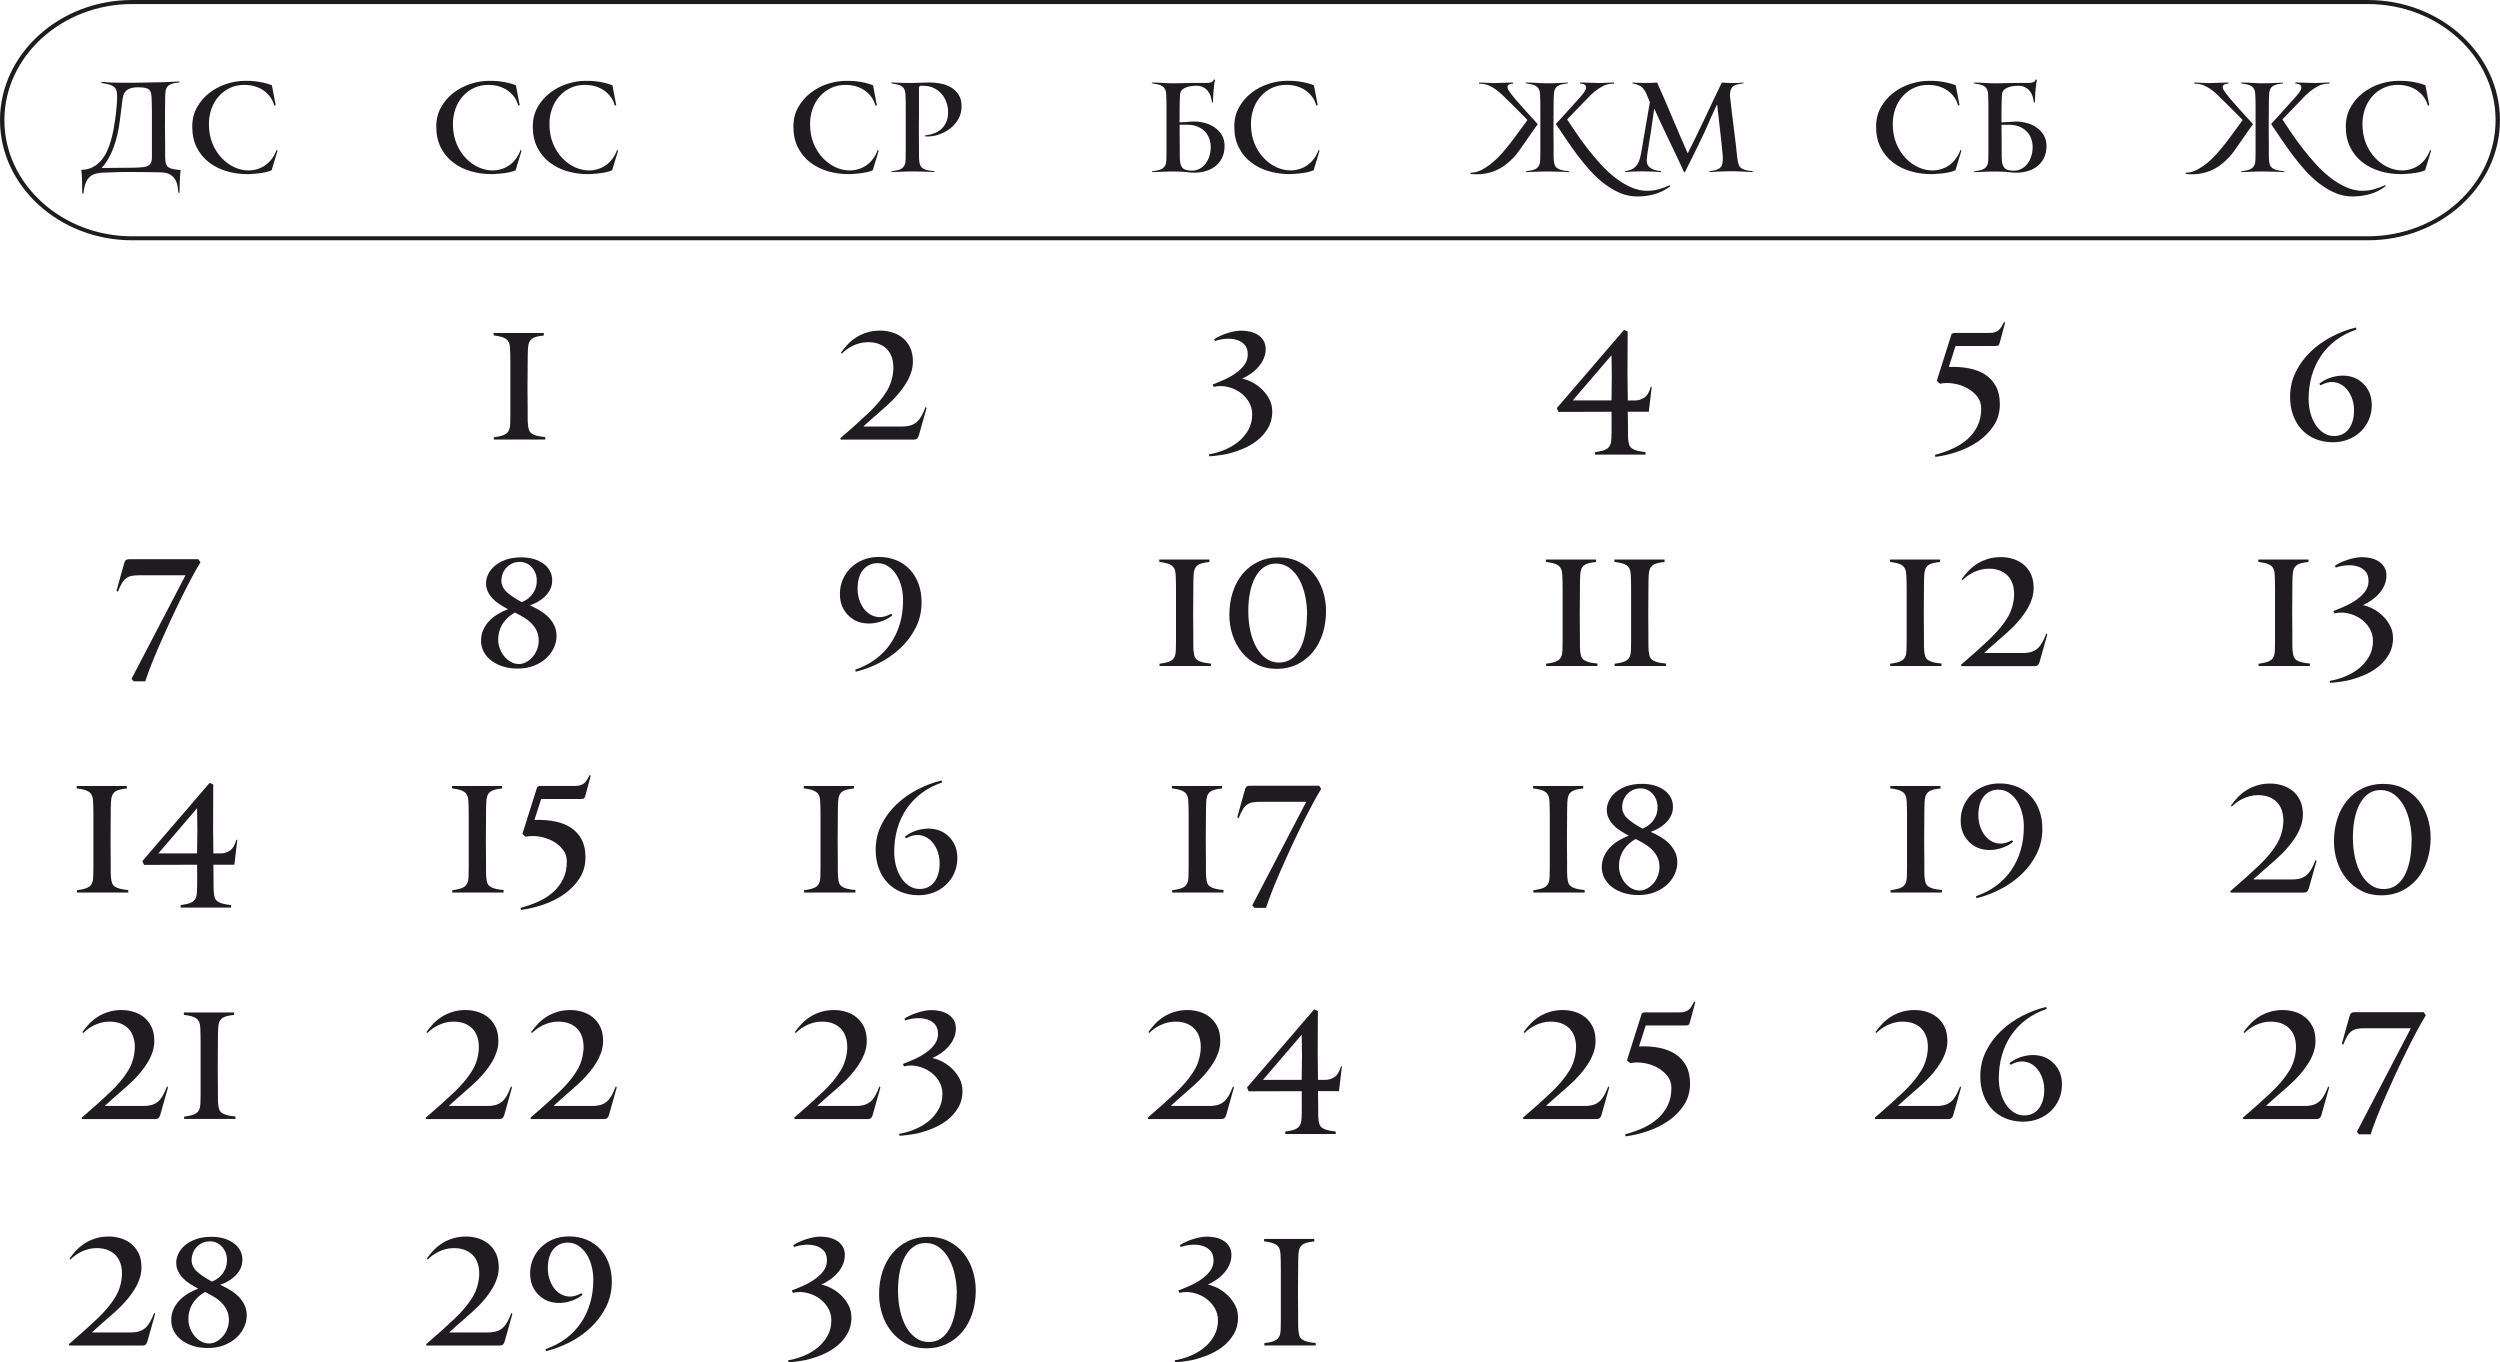 <?xml version="1.0" encoding="UTF-8"?> <svg xmlns="http://www.w3.org/2000/svg" xmlns:xlink="http://www.w3.org/1999/xlink" xmlns:xodm="http://www.corel.com/coreldraw/odm/2003" xml:space="preserve" width="149.343mm" height="81.378mm" version="1.1" style="shape-rendering:geometricPrecision; text-rendering:geometricPrecision; image-rendering:optimizeQuality; fill-rule:evenodd; clip-rule:evenodd" viewBox="0 0 785.82 428.19"> <defs> <style type="text/css"> .fil0 {fill:#1F1B20;fill-rule:nonzero} .fil1 {fill:#1F1B20;fill-rule:nonzero} </style> </defs> <g id="TEXT">  <g id="_2078392541840"> <path class="fil0" d="M51.87 40.29l0.04 6.05c0,0.83 0,1.63 0,2.41 0,0.78 0.03,1.38 0.08,1.82 0.05,0.54 0.16,0.98 0.31,1.3 0.16,0.32 0.41,0.59 0.78,0.8 0.36,0.21 0.84,0.37 1.44,0.49 0.6,0.12 1.36,0.21 2.29,0.29 -0.1,0.52 -0.17,1.11 -0.21,1.78 -0.04,0.67 -0.07,1.35 -0.1,2.04 -0.03,0.69 -0.04,1.33 -0.04,1.92 0,0.6 -0.01,1.06 -0.04,1.4l-0.35 0c-0.05,-0.7 -0.14,-1.42 -0.27,-2.15 -0.13,-0.74 -0.38,-1.41 -0.74,-2.02 -0.36,-0.61 -0.87,-1.12 -1.53,-1.53 -0.66,-0.41 -1.56,-0.65 -2.7,-0.7 -0.54,-0.03 -1.31,-0.05 -2.31,-0.06 -1,-0.01 -2.02,-0.03 -3.07,-0.04 -1.05,-0.01 -2.04,-0.02 -2.99,-0.02 -0.94,0 -1.62,0 -2.04,0 -0.59,0 -1.08,0 -1.45,0 -0.38,0 -0.82,0.01 -1.34,0.02 -0.52,0.01 -1.18,0.03 -2,0.06 -0.81,0.03 -1.96,0.06 -3.43,0.12 -1.03,0.05 -1.91,0.21 -2.62,0.49 -0.71,0.27 -1.29,0.68 -1.75,1.22 -0.45,0.54 -0.81,1.22 -1.07,2.02 -0.26,0.8 -0.44,1.75 -0.54,2.83l-0.35 0c-0.03,-0.31 -0.04,-0.78 -0.04,-1.42 0,-0.63 -0.01,-1.32 -0.02,-2.06 -0.01,-0.74 -0.04,-1.46 -0.08,-2.17 -0.04,-0.71 -0.1,-1.31 -0.17,-1.8 1.37,-0.03 2.56,-0.3 3.57,-0.83 1.01,-0.53 1.89,-1.23 2.64,-2.09 0.75,-0.87 1.38,-1.86 1.88,-2.97 0.5,-1.11 0.92,-2.25 1.24,-3.41 0.32,-1.16 0.59,-2.31 0.8,-3.43 0.21,-1.12 0.38,-2.15 0.5,-3.08 0.08,-0.6 0.16,-1.24 0.25,-1.94 0.09,-0.7 0.16,-1.39 0.21,-2.08 0.05,-0.69 0.1,-1.36 0.14,-2.02 0.04,-0.66 0.05,-1.25 0.02,-1.77 -0.03,-0.7 -0.15,-1.26 -0.37,-1.69 -0.22,-0.43 -0.54,-0.77 -0.95,-1.03 -0.41,-0.26 -0.92,-0.45 -1.53,-0.58 -0.61,-0.13 -1.3,-0.26 -2.08,-0.39l0 -0.35c0.98,0.1 1.91,0.17 2.79,0.21 0.88,0.04 1.76,0.06 2.64,0.06 1.03,0 1.99,0.01 2.87,0.02 0.88,0.01 1.69,0.01 2.44,-0.02l7.02 -0.12c0.52,0 1.09,-0.01 1.71,-0.04 0.62,-0.03 1.24,-0.05 1.86,-0.08 0.62,-0.03 1.2,-0.05 1.75,-0.08 0.54,-0.03 1.01,-0.05 1.4,-0.08l0 0.31c-0.8,0.08 -1.47,0.19 -2.02,0.33 -0.54,0.14 -0.98,0.34 -1.32,0.6 -0.34,0.26 -0.59,0.59 -0.76,1.01 -0.17,0.41 -0.27,0.93 -0.29,1.55 -0.03,0.44 -0.05,0.97 -0.06,1.59 -0.01,0.62 -0.02,1.34 -0.02,2.17l-0.04 7.14zm-12.03 12.45c0.54,0 1.01,-0.01 1.4,-0.02 0.39,-0.01 0.76,-0.02 1.12,-0.02 0.36,0 0.74,-0.01 1.12,-0.04 0.39,-0.03 0.85,-0.06 1.4,-0.12 0.91,-0.08 1.61,-0.33 2.11,-0.76 0.5,-0.43 0.76,-1.16 0.76,-2.19l0 -9.72c0,-1.78 0,-3.43 0,-4.96 0,-1.52 -0.03,-2.83 -0.08,-3.91 -0.03,-0.7 -0.09,-1.27 -0.19,-1.72 -0.1,-0.45 -0.3,-0.81 -0.6,-1.09 -0.3,-0.27 -0.72,-0.47 -1.26,-0.58 -0.54,-0.12 -1.27,-0.17 -2.17,-0.17 -1.06,0 -1.91,0.12 -2.54,0.35 -0.63,0.23 -1.12,0.56 -1.47,0.97 -0.35,0.41 -0.59,0.89 -0.72,1.45 -0.13,0.56 -0.23,1.16 -0.31,1.8l-0.7 5.58c-0.18,1.52 -0.43,3.02 -0.76,4.49 -0.32,1.47 -0.73,2.86 -1.22,4.18 -0.49,1.31 -1.05,2.53 -1.69,3.64 -0.63,1.11 -1.34,2.08 -2.11,2.9l7.91 -0.08zm45.55 0.78c-0.62,0.28 -1.34,0.5 -2.15,0.66 -0.81,0.16 -1.6,0.27 -2.37,0.35 -0.76,0.08 -1.43,0.13 -2,0.16 -0.57,0.03 -0.93,0.04 -1.09,0.04 -2.3,0 -4.49,-0.31 -6.58,-0.93 -2.08,-0.62 -3.92,-1.55 -5.53,-2.79 -1.6,-1.24 -2.88,-2.79 -3.82,-4.66 -0.94,-1.86 -1.42,-4.03 -1.42,-6.52 0,-2.3 0.5,-4.35 1.51,-6.13 1.01,-1.78 2.31,-3.29 3.9,-4.52 1.59,-1.23 3.37,-2.17 5.35,-2.81 1.98,-0.65 3.94,-0.97 5.88,-0.97 0.34,0 0.81,0.01 1.42,0.02 0.61,0.01 1.29,0.07 2.06,0.17 0.76,0.1 1.56,0.25 2.41,0.43 0.84,0.19 1.67,0.45 2.5,0.78l1.2 6.28 -0.47 0.08c-0.23,-0.93 -0.63,-1.79 -1.18,-2.58 -0.56,-0.79 -1.23,-1.47 -2.04,-2.06 -0.8,-0.58 -1.73,-1.03 -2.77,-1.36 -1.05,-0.32 -2.18,-0.48 -3.39,-0.48 -1.68,0 -3.2,0.32 -4.56,0.97 -1.36,0.65 -2.53,1.53 -3.51,2.64 -0.98,1.11 -1.74,2.41 -2.27,3.91 -0.53,1.49 -0.8,3.07 -0.8,4.76 0,2.3 0.38,4.36 1.12,6.16 0.75,1.8 1.73,3.33 2.93,4.58 1.2,1.25 2.53,2.22 4,2.88 1.46,0.66 2.92,0.99 4.36,0.99 0.96,0 1.89,-0.14 2.79,-0.41 0.91,-0.27 1.75,-0.68 2.52,-1.22 0.78,-0.54 1.47,-1.22 2.08,-2.04 0.61,-0.81 1.11,-1.75 1.49,-2.81l0.27 0.31 -1.86 6.13z"></path> <path class="fil0" d="M162.09 53.52c-0.62,0.28 -1.34,0.5 -2.15,0.66 -0.81,0.16 -1.6,0.27 -2.37,0.35 -0.76,0.08 -1.43,0.13 -2,0.16 -0.57,0.03 -0.93,0.04 -1.09,0.04 -2.3,0 -4.49,-0.31 -6.58,-0.93 -2.08,-0.62 -3.92,-1.55 -5.53,-2.79 -1.6,-1.24 -2.88,-2.79 -3.82,-4.66 -0.94,-1.86 -1.42,-4.03 -1.42,-6.52 0,-2.3 0.5,-4.35 1.51,-6.13 1.01,-1.78 2.31,-3.29 3.9,-4.52 1.59,-1.23 3.37,-2.17 5.35,-2.81 1.98,-0.65 3.94,-0.97 5.88,-0.97 0.34,0 0.81,0.01 1.42,0.02 0.61,0.01 1.29,0.07 2.06,0.17 0.76,0.1 1.56,0.25 2.41,0.43 0.84,0.19 1.67,0.45 2.5,0.78l1.2 6.28 -0.47 0.08c-0.23,-0.93 -0.63,-1.79 -1.18,-2.58 -0.56,-0.79 -1.23,-1.47 -2.04,-2.06 -0.8,-0.58 -1.73,-1.03 -2.77,-1.36 -1.05,-0.32 -2.18,-0.48 -3.39,-0.48 -1.68,0 -3.2,0.32 -4.56,0.97 -1.36,0.65 -2.53,1.53 -3.51,2.64 -0.98,1.11 -1.74,2.41 -2.27,3.91 -0.53,1.49 -0.8,3.07 -0.8,4.76 0,2.3 0.38,4.36 1.12,6.16 0.75,1.8 1.73,3.33 2.93,4.58 1.2,1.25 2.53,2.22 4,2.88 1.46,0.66 2.92,0.99 4.36,0.99 0.96,0 1.89,-0.14 2.79,-0.41 0.91,-0.27 1.75,-0.68 2.52,-1.22 0.78,-0.54 1.47,-1.22 2.08,-2.04 0.61,-0.81 1.11,-1.75 1.49,-2.81l0.27 0.31 -1.86 6.13zm30.34 0c-0.62,0.28 -1.34,0.5 -2.15,0.66 -0.81,0.16 -1.6,0.27 -2.37,0.35 -0.76,0.08 -1.43,0.13 -2,0.16 -0.57,0.03 -0.93,0.04 -1.09,0.04 -2.3,0 -4.49,-0.31 -6.58,-0.93 -2.08,-0.62 -3.92,-1.55 -5.53,-2.79 -1.6,-1.24 -2.88,-2.79 -3.82,-4.66 -0.94,-1.86 -1.42,-4.03 -1.42,-6.52 0,-2.3 0.5,-4.35 1.51,-6.13 1.01,-1.78 2.31,-3.29 3.9,-4.52 1.59,-1.23 3.37,-2.17 5.35,-2.81 1.98,-0.65 3.94,-0.97 5.88,-0.97 0.34,0 0.81,0.01 1.42,0.02 0.61,0.01 1.29,0.07 2.06,0.17 0.76,0.1 1.56,0.25 2.41,0.43 0.84,0.19 1.67,0.45 2.5,0.78l1.2 6.28 -0.47 0.08c-0.23,-0.93 -0.63,-1.79 -1.18,-2.58 -0.56,-0.79 -1.23,-1.47 -2.04,-2.06 -0.8,-0.58 -1.73,-1.03 -2.77,-1.36 -1.05,-0.32 -2.18,-0.48 -3.39,-0.48 -1.68,0 -3.2,0.32 -4.56,0.97 -1.36,0.65 -2.53,1.53 -3.51,2.64 -0.98,1.11 -1.74,2.41 -2.27,3.91 -0.53,1.49 -0.8,3.07 -0.8,4.76 0,2.3 0.38,4.36 1.12,6.16 0.75,1.8 1.73,3.33 2.93,4.58 1.2,1.25 2.53,2.22 4,2.88 1.46,0.66 2.92,0.99 4.36,0.99 0.96,0 1.89,-0.14 2.79,-0.41 0.91,-0.27 1.75,-0.68 2.52,-1.22 0.78,-0.54 1.47,-1.22 2.08,-2.04 0.61,-0.81 1.11,-1.75 1.49,-2.81l0.27 0.31 -1.86 6.13z"></path> <path class="fil0" d="M274.35 53.52c-0.62,0.28 -1.34,0.5 -2.15,0.66 -0.81,0.16 -1.6,0.27 -2.37,0.35 -0.76,0.08 -1.43,0.13 -2,0.16 -0.57,0.03 -0.93,0.04 -1.09,0.04 -2.3,0 -4.49,-0.31 -6.58,-0.93 -2.08,-0.62 -3.92,-1.55 -5.53,-2.79 -1.6,-1.24 -2.88,-2.79 -3.82,-4.66 -0.94,-1.86 -1.42,-4.03 -1.42,-6.52 0,-2.3 0.5,-4.35 1.51,-6.13 1.01,-1.78 2.31,-3.29 3.9,-4.52 1.59,-1.23 3.37,-2.17 5.35,-2.81 1.98,-0.65 3.94,-0.97 5.88,-0.97 0.34,0 0.81,0.01 1.42,0.02 0.61,0.01 1.29,0.07 2.06,0.17 0.76,0.1 1.56,0.25 2.41,0.43 0.84,0.19 1.67,0.45 2.5,0.78l1.2 6.28 -0.47 0.08c-0.23,-0.93 -0.63,-1.79 -1.18,-2.58 -0.56,-0.79 -1.23,-1.47 -2.04,-2.06 -0.8,-0.58 -1.73,-1.03 -2.77,-1.36 -1.05,-0.32 -2.18,-0.48 -3.39,-0.48 -1.68,0 -3.2,0.32 -4.56,0.97 -1.36,0.65 -2.53,1.53 -3.51,2.64 -0.98,1.11 -1.74,2.41 -2.27,3.91 -0.53,1.49 -0.8,3.07 -0.8,4.76 0,2.3 0.38,4.36 1.12,6.16 0.75,1.8 1.73,3.33 2.93,4.58 1.2,1.25 2.53,2.22 4,2.88 1.46,0.66 2.92,0.99 4.36,0.99 0.96,0 1.89,-0.14 2.79,-0.41 0.91,-0.27 1.75,-0.68 2.52,-1.22 0.78,-0.54 1.47,-1.22 2.08,-2.04 0.61,-0.81 1.11,-1.75 1.49,-2.81l0.27 0.31 -1.86 6.13zm27.89 -20.02c0,1.45 -0.34,2.77 -1.03,3.96 -0.69,1.19 -1.58,2.2 -2.68,3.03 -1.09,0.83 -2.32,1.45 -3.68,1.88 -1.36,0.43 -2.71,0.6 -4.05,0.52l0 -0.35c1.03,-0.1 2,-0.32 2.89,-0.66 0.89,-0.34 1.66,-0.81 2.29,-1.42 0.63,-0.61 1.13,-1.34 1.49,-2.19 0.36,-0.85 0.54,-1.85 0.54,-2.99 0,-1.06 -0.17,-2.08 -0.5,-3.06 -0.34,-0.98 -0.82,-1.85 -1.45,-2.6 -0.63,-0.75 -1.4,-1.36 -2.31,-1.84 -0.91,-0.48 -1.91,-0.74 -3.03,-0.8 -0.6,-0.05 -1.12,-0.05 -1.59,0l-0.27 0.5 0 8.81 -0.04 4.11 0.04 5.7c0,0.83 0,1.67 0,2.52 0,0.85 0.03,1.5 0.08,1.94 0.05,0.54 0.16,1 0.31,1.38 0.16,0.38 0.41,0.69 0.76,0.93 0.35,0.25 0.82,0.45 1.42,0.6 0.6,0.16 1.36,0.27 2.29,0.35l0 0.27c-0.41,-0.03 -0.91,-0.05 -1.49,-0.08 -0.58,-0.03 -1.2,-0.05 -1.84,-0.06 -0.65,-0.01 -1.28,-0.03 -1.9,-0.04 -0.62,-0.01 -1.18,-0.02 -1.67,-0.02 -0.47,0 -1,0.01 -1.59,0.02 -0.59,0.01 -1.2,0.03 -1.8,0.06 -0.61,0.03 -1.2,0.05 -1.78,0.06 -0.58,0.01 -1.08,0.03 -1.49,0.06l0 -0.23c0.72,-0.1 1.36,-0.22 1.92,-0.35 0.56,-0.13 1.02,-0.32 1.38,-0.56 0.36,-0.25 0.65,-0.58 0.85,-0.99 0.21,-0.41 0.32,-0.97 0.35,-1.67 0.03,-0.54 0.04,-1.38 0.04,-2.5 0,-1.12 0,-2.33 0,-3.61 0,-1.28 0,-2.5 0,-3.67 0,-1.16 0,-2.06 0,-2.68 0,-0.62 0,-1.28 0,-1.98 0,-0.7 0,-1.41 0,-2.13 0,-0.72 -0.01,-1.42 -0.02,-2.08 -0.01,-0.66 -0.03,-1.26 -0.06,-1.8 -0.03,-0.7 -0.13,-1.25 -0.31,-1.67 -0.18,-0.41 -0.45,-0.75 -0.81,-1.01 -0.36,-0.26 -0.82,-0.45 -1.36,-0.58 -0.54,-0.13 -1.18,-0.25 -1.9,-0.35l0 -0.31c0.31,0.03 0.7,0.05 1.16,0.06 0.47,0.01 0.98,0.03 1.53,0.04 0.56,0.01 1.14,0.03 1.76,0.04 0.62,0.01 1.23,0.02 1.83,0.02l5.56 -0.16c1.09,0 2.22,0.1 3.42,0.31 1.19,0.21 2.28,0.59 3.28,1.14 1,0.56 1.82,1.33 2.49,2.31 0.66,0.98 0.99,2.25 0.99,3.8z"></path> <path class="fil0" d="M374.44 53.63c0.96,0.03 1.82,-0.16 2.58,-0.56 0.76,-0.4 1.4,-0.94 1.92,-1.63 0.52,-0.69 0.92,-1.47 1.2,-2.37 0.28,-0.89 0.43,-1.82 0.43,-2.77 0,-1.03 -0.17,-1.98 -0.5,-2.85 -0.34,-0.87 -0.83,-1.62 -1.47,-2.25 -0.65,-0.63 -1.42,-1.12 -2.33,-1.47 -0.91,-0.35 -1.93,-0.52 -3.07,-0.52l-2.41 0 0 1.2 0.04 5.7c0,0.83 0,1.67 0,2.52 0,0.85 0.03,1.5 0.08,1.94 0.08,0.96 0.35,1.7 0.82,2.23 0.47,0.53 1.37,0.81 2.72,0.83zm-1.16 0.5c-0.78,-0.1 -1.57,-0.17 -2.39,-0.19 -0.82,-0.03 -1.52,-0.04 -2.11,-0.04 -0.47,0 -1,0.01 -1.59,0.02 -0.59,0.01 -1.2,0.03 -1.8,0.06 -0.61,0.03 -1.2,0.05 -1.78,0.06 -0.58,0.01 -1.08,0.03 -1.49,0.06l0 -0.23c0.72,-0.1 1.36,-0.22 1.92,-0.35 0.56,-0.13 1.02,-0.32 1.38,-0.56 0.36,-0.25 0.65,-0.58 0.85,-0.99 0.21,-0.41 0.32,-0.97 0.35,-1.67 0.03,-0.54 0.04,-1.38 0.04,-2.5 0,-1.12 0,-2.33 0,-3.61 0,-1.28 0,-2.5 0,-3.67 0,-1.16 0,-2.06 0,-2.68 0,-0.62 0,-1.29 0,-2 0,-0.71 0,-1.44 0,-2.17 0,-0.74 -0.01,-1.44 -0.02,-2.11 -0.01,-0.67 -0.03,-1.28 -0.06,-1.82 -0.03,-0.7 -0.14,-1.25 -0.35,-1.67 -0.21,-0.41 -0.5,-0.74 -0.87,-0.99 -0.37,-0.25 -0.84,-0.43 -1.4,-0.56 -0.56,-0.13 -1.2,-0.25 -1.92,-0.35l0 -0.23c0.41,0 0.91,0.01 1.47,0.02 0.57,0.01 1.16,0.04 1.77,0.08 0.61,0.04 1.2,0.07 1.78,0.1 0.58,0.03 1.09,0.04 1.53,0.04 0.44,0 1.06,-0.01 1.86,-0.02 0.8,-0.01 1.64,-0.03 2.5,-0.06 0.87,-0.03 1.69,-0.04 2.48,-0.04 0.79,0 1.39,0 1.8,0 0.7,0 1.29,0 1.78,0 0.49,0 0.91,-0.03 1.24,-0.08 0.34,-0.05 0.61,-0.16 0.83,-0.33 0.22,-0.17 0.39,-0.41 0.52,-0.72l0.31 0.19c-0.15,0.6 -0.25,1.2 -0.29,1.82 -0.04,0.62 -0.08,1.07 -0.14,1.36 -0.03,0.28 -0.05,0.6 -0.08,0.95 -0.03,0.35 -0.05,0.7 -0.06,1.07 -0.01,0.36 -0.03,0.71 -0.04,1.03 -0.01,0.32 -0.02,0.59 -0.02,0.8l-0.35 0c-0.05,-0.72 -0.19,-1.4 -0.43,-2.04 -0.23,-0.63 -0.55,-1.18 -0.95,-1.65 -0.4,-0.47 -0.89,-0.83 -1.47,-1.11 -0.58,-0.27 -1.26,-0.41 -2.04,-0.41 -1.42,0 -2.62,0.23 -3.59,0.68 -0.97,0.45 -1.48,1.17 -1.53,2.15 -0.03,0.44 -0.05,0.96 -0.08,1.55 -0.03,0.6 -0.04,1.31 -0.04,2.13l-0.04 5c0.6,-0.03 1.22,-0.06 1.86,-0.1 0.65,-0.04 1.28,-0.08 1.9,-0.14 1.24,-0.08 2.48,0.03 3.72,0.31 1.24,0.28 2.36,0.75 3.36,1.4 1,0.65 1.8,1.47 2.41,2.46 0.61,1 0.91,2.17 0.91,3.51 0,1.53 -0.31,2.86 -0.93,4 -0.62,1.14 -1.46,2.06 -2.52,2.75 -1.06,0.7 -2.3,1.17 -3.7,1.42 -1.41,0.25 -2.92,0.27 -4.52,0.06zm39.65 -0.62c-0.62,0.28 -1.34,0.5 -2.15,0.66 -0.81,0.16 -1.6,0.27 -2.37,0.35 -0.76,0.08 -1.43,0.13 -2,0.16 -0.57,0.03 -0.93,0.04 -1.09,0.04 -2.3,0 -4.49,-0.31 -6.58,-0.93 -2.08,-0.62 -3.92,-1.55 -5.53,-2.79 -1.6,-1.24 -2.88,-2.79 -3.82,-4.66 -0.94,-1.86 -1.42,-4.03 -1.42,-6.52 0,-2.3 0.5,-4.35 1.51,-6.13 1.01,-1.78 2.31,-3.29 3.9,-4.52 1.59,-1.23 3.37,-2.17 5.35,-2.81 1.98,-0.65 3.94,-0.97 5.88,-0.97 0.34,0 0.81,0.01 1.42,0.02 0.61,0.01 1.29,0.07 2.06,0.17 0.76,0.1 1.56,0.25 2.41,0.43 0.84,0.19 1.67,0.45 2.5,0.78l1.2 6.28 -0.47 0.08c-0.23,-0.93 -0.63,-1.79 -1.18,-2.58 -0.56,-0.79 -1.23,-1.47 -2.04,-2.06 -0.8,-0.58 -1.73,-1.03 -2.77,-1.36 -1.05,-0.32 -2.18,-0.48 -3.39,-0.48 -1.68,0 -3.2,0.32 -4.56,0.97 -1.36,0.65 -2.53,1.53 -3.51,2.64 -0.98,1.11 -1.74,2.41 -2.27,3.91 -0.53,1.49 -0.8,3.07 -0.8,4.76 0,2.3 0.38,4.36 1.12,6.16 0.75,1.8 1.73,3.33 2.93,4.58 1.2,1.25 2.53,2.22 4,2.88 1.46,0.66 2.92,0.99 4.36,0.99 0.96,0 1.89,-0.14 2.79,-0.41 0.91,-0.27 1.75,-0.68 2.52,-1.22 0.78,-0.54 1.47,-1.22 2.08,-2.04 0.61,-0.81 1.11,-1.75 1.49,-2.81l0.27 0.31 -1.86 6.13z"></path> <path class="fil0" d="M517.86 59.96c1.22,0 2.41,-0.16 3.59,-0.49 1.18,-0.32 2.32,-0.74 3.43,-1.26l0.23 0.27c-0.88,0.67 -1.77,1.22 -2.68,1.65 -0.91,0.43 -1.81,0.76 -2.72,0.99 -0.91,0.23 -1.78,0.39 -2.64,0.49 -0.85,0.09 -1.67,0.14 -2.44,0.14 -1.89,0 -3.69,-0.36 -5.39,-1.09 -1.71,-0.72 -3.35,-1.69 -4.93,-2.89 -1.58,-1.2 -3.07,-2.59 -4.48,-4.15 -1.41,-1.56 -2.75,-3.19 -4.02,-4.89 -1.27,-1.69 -2.46,-3.38 -3.59,-5.06 -1.12,-1.68 -2.18,-3.25 -3.16,-4.69 0.21,-0.23 0.52,-0.58 0.93,-1.03 0.41,-0.45 0.88,-0.96 1.4,-1.53 0.52,-0.57 1.05,-1.16 1.61,-1.78 0.56,-0.62 1.09,-1.22 1.61,-1.8 0.52,-0.58 0.98,-1.1 1.4,-1.55 0.41,-0.45 0.74,-0.81 0.97,-1.07 0.26,-0.31 0.55,-0.68 0.87,-1.11 0.32,-0.43 0.54,-0.84 0.66,-1.24 0.12,-0.4 0.05,-0.76 -0.19,-1.07 -0.25,-0.31 -0.8,-0.49 -1.65,-0.54l0 -0.35 6.28 0.19 4.42 -0.19 0 0.35c-0.13,0 -0.31,0.01 -0.54,0.02 -0.23,0.01 -0.48,0.04 -0.74,0.08 -0.26,0.04 -0.52,0.08 -0.78,0.14 -0.26,0.05 -0.48,0.12 -0.66,0.19 -0.59,0.23 -1.31,0.62 -2.15,1.16 -0.84,0.54 -1.67,1.22 -2.5,2.02 -0.28,0.28 -0.77,0.78 -1.45,1.49 -0.69,0.71 -1.42,1.47 -2.19,2.27 -0.78,0.8 -1.52,1.57 -2.23,2.31 -0.71,0.74 -1.22,1.27 -1.53,1.61 0.88,1.32 1.87,2.79 2.97,4.42 1.1,1.63 2.3,3.27 3.59,4.93 1.29,1.66 2.66,3.27 4.11,4.85 1.45,1.58 2.96,2.97 4.54,4.19 1.58,1.22 3.21,2.19 4.89,2.93 1.68,0.74 3.4,1.11 5.16,1.11zm-24.67 -5.86c-0.41,-0.03 -0.91,-0.05 -1.49,-0.08 -0.58,-0.03 -1.2,-0.05 -1.84,-0.06 -0.65,-0.01 -1.28,-0.03 -1.9,-0.04 -0.62,-0.01 -1.18,-0.02 -1.67,-0.02 -0.47,0 -1,0.01 -1.59,0.02 -0.6,0.01 -1.2,0.03 -1.8,0.06 -0.61,0.03 -1.2,0.05 -1.78,0.06 -0.58,0.01 -1.08,0.03 -1.49,0.06l0 -0.23c0.72,-0.1 1.36,-0.22 1.92,-0.35 0.56,-0.13 1.02,-0.32 1.38,-0.56 0.36,-0.25 0.65,-0.58 0.85,-0.99 0.21,-0.41 0.32,-0.97 0.35,-1.67 0.03,-0.54 0.04,-1.38 0.04,-2.5 0,-1.12 0,-2.33 0,-3.61 0,-1.28 0,-2.5 0,-3.67 0,-1.16 0,-2.06 0,-2.68 0,-0.62 0,-1.29 0,-2 0,-0.71 0,-1.44 0,-2.17 0,-0.74 -0.01,-1.44 -0.02,-2.11 -0.01,-0.67 -0.03,-1.28 -0.06,-1.82 -0.03,-0.7 -0.14,-1.25 -0.35,-1.67 -0.21,-0.41 -0.5,-0.74 -0.87,-0.99 -0.38,-0.25 -0.84,-0.43 -1.4,-0.56 -0.56,-0.13 -1.2,-0.25 -1.92,-0.35l0 -0.23c0.41,0 0.92,0.01 1.51,0.02 0.6,0.01 1.21,0.04 1.84,0.08 0.63,0.04 1.25,0.07 1.84,0.1 0.6,0.03 1.11,0.04 1.55,0.04 0.52,0 1.07,-0.01 1.67,-0.02 0.59,-0.01 1.19,-0.03 1.78,-0.06 0.59,-0.03 1.16,-0.05 1.69,-0.08 0.53,-0.03 0.99,-0.05 1.38,-0.08l0 0.27c-0.8,0.08 -1.47,0.19 -2.02,0.33 -0.54,0.14 -0.98,0.34 -1.32,0.6 -0.34,0.26 -0.59,0.6 -0.76,1.01 -0.17,0.41 -0.27,0.93 -0.29,1.55 -0.03,0.44 -0.05,0.97 -0.06,1.59 -0.01,0.62 -0.02,1.34 -0.02,2.17l-0.04 6.94 0.04 5.7c0,0.83 0,1.67 0,2.52 0,0.85 0.03,1.5 0.08,1.94 0.05,0.54 0.16,1 0.31,1.38 0.15,0.38 0.41,0.69 0.76,0.93 0.35,0.25 0.82,0.45 1.42,0.6 0.6,0.16 1.36,0.27 2.29,0.35l0 0.27zm-31 0.58l0.08 -0.39c1.11,0 2.24,-0.29 3.38,-0.87 1.14,-0.58 2.25,-1.32 3.34,-2.21 1.09,-0.89 2.11,-1.88 3.07,-2.97 0.96,-1.09 1.82,-2.13 2.6,-3.14 0.49,-0.62 0.99,-1.27 1.49,-1.96 0.5,-0.69 1,-1.35 1.47,-2 0.48,-0.65 0.93,-1.27 1.36,-1.86 0.43,-0.6 0.81,-1.11 1.14,-1.55 -0.21,-0.23 -0.52,-0.56 -0.93,-0.97 -0.41,-0.41 -0.88,-0.89 -1.4,-1.42 -0.52,-0.53 -1.06,-1.07 -1.63,-1.63 -0.57,-0.56 -1.11,-1.09 -1.61,-1.59 -0.5,-0.5 -0.96,-0.96 -1.38,-1.36 -0.41,-0.4 -0.71,-0.69 -0.89,-0.87 -0.83,-0.8 -1.61,-1.45 -2.35,-1.94 -0.74,-0.49 -1.51,-0.91 -2.31,-1.24 -0.18,-0.08 -0.4,-0.14 -0.66,-0.19 -0.26,-0.05 -0.52,-0.1 -0.78,-0.14 -0.26,-0.04 -0.5,-0.06 -0.74,-0.08 -0.23,-0.01 -0.41,-0.02 -0.54,-0.02l0 -0.35 4.42 0.19 6.28 -0.19 0 0.35c-0.83,0.05 -1.34,0.22 -1.55,0.5 -0.21,0.28 -0.25,0.61 -0.14,0.99 0.12,0.38 0.34,0.77 0.66,1.18 0.32,0.41 0.6,0.78 0.83,1.09 0.21,0.28 0.52,0.67 0.93,1.14 0.41,0.48 0.88,1.02 1.4,1.61 0.52,0.59 1.06,1.21 1.63,1.84 0.57,0.63 1.11,1.23 1.63,1.8 0.52,0.57 0.99,1.09 1.42,1.55 0.43,0.47 0.74,0.82 0.95,1.05 -0.52,0.67 -1.12,1.51 -1.8,2.5 -0.69,1 -1.38,2 -2.08,3.03 -0.7,1.02 -1.38,1.98 -2.04,2.89 -0.66,0.91 -1.23,1.6 -1.73,2.1 -0.78,0.83 -1.62,1.58 -2.52,2.27 -0.91,0.69 -1.9,1.27 -2.99,1.75 -1.09,0.48 -2.29,0.82 -3.61,1.03 -1.32,0.21 -2.79,0.23 -4.42,0.08zm88.72 -0.58c-0.54,-0.03 -1.13,-0.06 -1.75,-0.1 -0.62,-0.04 -1.23,-0.07 -1.84,-0.1 -0.61,-0.03 -1.2,-0.05 -1.78,-0.06 -0.58,-0.01 -1.11,-0.02 -1.57,-0.02 -1.22,0 -2.35,0.03 -3.41,0.08 -1.06,0.05 -2.13,0.12 -3.22,0.19l0 -0.27c0.72,-0.1 1.34,-0.22 1.86,-0.35 0.52,-0.13 0.94,-0.32 1.28,-0.56 0.34,-0.25 0.59,-0.58 0.76,-0.99 0.17,-0.41 0.27,-0.97 0.29,-1.67 0.03,-0.36 -0.01,-1.05 -0.1,-2.08 -0.09,-1.02 -0.2,-2.14 -0.33,-3.36 -0.13,-1.22 -0.27,-2.43 -0.41,-3.65 -0.14,-1.22 -0.25,-2.2 -0.33,-2.95 -0.03,-0.34 -0.07,-0.77 -0.14,-1.3 -0.06,-0.53 -0.13,-1.06 -0.19,-1.59 -0.06,-0.53 -0.12,-1.02 -0.17,-1.45 -0.05,-0.44 -0.08,-0.74 -0.08,-0.89l-0.16 0c-0.72,1.55 -1.29,2.79 -1.71,3.72 -0.41,0.93 -0.77,1.75 -1.07,2.44 -0.3,0.7 -0.6,1.38 -0.91,2.06 -0.31,0.67 -0.72,1.53 -1.22,2.58 -0.5,1.05 -1.16,2.39 -1.96,4.02 -0.8,1.63 -1.85,3.74 -3.14,6.32l-0.27 0c-1.5,-3.34 -3.05,-6.64 -4.66,-9.91 -1.6,-3.27 -3.14,-6.58 -4.62,-9.91l-0.12 0 -0.54 3.8c-0.16,1.09 -0.33,2.28 -0.52,3.59 -0.19,1.31 -0.39,2.54 -0.6,3.7 -0.16,0.93 -0.3,1.85 -0.43,2.75 -0.13,0.91 -0.21,1.58 -0.23,2.02 -0.03,0.47 0.02,0.9 0.14,1.3 0.12,0.4 0.34,0.76 0.68,1.07 0.34,0.31 0.8,0.58 1.4,0.8 0.59,0.22 1.36,0.37 2.29,0.45l0 0.31c-0.6,-0.05 -1.46,-0.1 -2.6,-0.16 -1.14,-0.05 -2.29,-0.08 -3.45,-0.08 -1.14,0 -2.15,0.03 -3.05,0.08 -0.89,0.05 -1.64,0.1 -2.23,0.16l0 -0.27c0.67,-0.1 1.28,-0.26 1.82,-0.47 0.54,-0.21 1.02,-0.52 1.44,-0.93 0.41,-0.41 0.76,-0.94 1.05,-1.59 0.28,-0.65 0.52,-1.47 0.7,-2.48l2.79 -16.25c-0.18,-0.41 -0.35,-0.82 -0.5,-1.2 -0.13,-0.31 -0.26,-0.63 -0.39,-0.95 -0.13,-0.32 -0.23,-0.56 -0.31,-0.72 -0.47,-0.98 -1.05,-1.7 -1.77,-2.15 -0.71,-0.45 -1.56,-0.74 -2.54,-0.87l0 -0.27c0.26,0.03 0.58,0.05 0.95,0.06 0.38,0.01 0.76,0.03 1.16,0.04 0.4,0.01 0.78,0.02 1.14,0.02 0.36,0 0.67,0 0.93,0 0.67,0 1.33,-0.01 1.96,-0.02 0.63,-0.01 1.18,-0.05 1.65,-0.1 0.8,1.76 1.6,3.58 2.41,5.47 0.8,1.89 1.61,3.78 2.42,5.68 0.81,1.9 1.62,3.8 2.42,5.68 0.8,1.89 1.59,3.7 2.37,5.43 0.88,-1.73 1.77,-3.53 2.68,-5.39 0.91,-1.86 1.8,-3.74 2.7,-5.64 0.89,-1.9 1.78,-3.8 2.68,-5.68 0.89,-1.89 1.78,-3.74 2.66,-5.55 0.21,0.03 0.46,0.05 0.76,0.06 0.3,0.01 0.61,0.03 0.93,0.04 0.32,0.01 0.63,0.03 0.93,0.04 0.3,0.01 0.55,0.02 0.76,0.02 0.7,0 1.33,-0.01 1.88,-0.04 0.56,-0.03 1.07,-0.06 1.53,-0.12l0 0.27c-0.8,0.08 -1.46,0.19 -1.98,0.33 -0.52,0.14 -0.94,0.34 -1.26,0.6 -0.32,0.26 -0.56,0.6 -0.72,1.01 -0.16,0.41 -0.25,0.93 -0.27,1.55 0,0.1 0.01,0.29 0.02,0.56 0.01,0.27 0.03,0.48 0.06,0.64 0.13,1.24 0.28,2.59 0.47,4.03 0.18,1.45 0.36,2.86 0.52,4.25 0.17,1.38 0.32,2.65 0.47,3.8 0.14,1.15 0.25,2.04 0.33,2.66 0.08,0.75 0.16,1.46 0.23,2.13 0.05,0.57 0.11,1.12 0.17,1.65 0.06,0.53 0.12,0.9 0.17,1.11 0.1,0.54 0.23,1 0.37,1.38 0.14,0.38 0.38,0.69 0.72,0.93 0.34,0.25 0.79,0.45 1.36,0.6 0.57,0.16 1.32,0.27 2.25,0.35l0 0.31z"></path> <path class="fil0" d="M614.67 53.52c-0.62,0.28 -1.34,0.5 -2.15,0.66 -0.81,0.16 -1.6,0.27 -2.37,0.35 -0.76,0.08 -1.43,0.13 -2,0.16 -0.57,0.03 -0.93,0.04 -1.09,0.04 -2.3,0 -4.49,-0.31 -6.58,-0.93 -2.08,-0.62 -3.92,-1.55 -5.53,-2.79 -1.6,-1.24 -2.88,-2.79 -3.82,-4.66 -0.94,-1.86 -1.42,-4.03 -1.42,-6.52 0,-2.3 0.5,-4.35 1.51,-6.13 1.01,-1.78 2.31,-3.29 3.9,-4.52 1.59,-1.23 3.37,-2.17 5.35,-2.81 1.98,-0.65 3.94,-0.97 5.88,-0.97 0.34,0 0.81,0.01 1.42,0.02 0.61,0.01 1.29,0.07 2.06,0.17 0.76,0.1 1.56,0.25 2.41,0.43 0.84,0.19 1.67,0.45 2.5,0.78l1.2 6.28 -0.47 0.08c-0.23,-0.93 -0.63,-1.79 -1.18,-2.58 -0.56,-0.79 -1.23,-1.47 -2.04,-2.06 -0.8,-0.58 -1.73,-1.03 -2.77,-1.36 -1.05,-0.32 -2.18,-0.48 -3.39,-0.48 -1.68,0 -3.2,0.32 -4.56,0.97 -1.36,0.65 -2.53,1.53 -3.51,2.64 -0.98,1.11 -1.74,2.41 -2.27,3.91 -0.53,1.49 -0.8,3.07 -0.8,4.76 0,2.3 0.38,4.36 1.12,6.16 0.75,1.8 1.73,3.33 2.93,4.58 1.2,1.25 2.53,2.22 4,2.88 1.46,0.66 2.92,0.99 4.36,0.99 0.96,0 1.89,-0.14 2.79,-0.41 0.91,-0.27 1.75,-0.68 2.52,-1.22 0.78,-0.54 1.47,-1.22 2.08,-2.04 0.61,-0.81 1.11,-1.75 1.49,-2.81l0.27 0.31 -1.86 6.13zm18.12 0.12c0.96,0.03 1.82,-0.16 2.58,-0.56 0.76,-0.4 1.4,-0.94 1.92,-1.63 0.52,-0.69 0.92,-1.47 1.2,-2.37 0.28,-0.89 0.43,-1.82 0.43,-2.77 0,-1.03 -0.17,-1.98 -0.5,-2.85 -0.34,-0.87 -0.83,-1.62 -1.47,-2.25 -0.65,-0.63 -1.42,-1.12 -2.33,-1.47 -0.91,-0.35 -1.93,-0.52 -3.07,-0.52l-2.41 0 0 1.2 0.04 5.7c0,0.83 0,1.67 0,2.52 0,0.85 0.03,1.5 0.08,1.94 0.08,0.96 0.35,1.7 0.82,2.23 0.47,0.53 1.37,0.81 2.72,0.83zm-1.16 0.5c-0.78,-0.1 -1.57,-0.17 -2.39,-0.19 -0.82,-0.03 -1.52,-0.04 -2.11,-0.04 -0.47,0 -1,0.01 -1.59,0.02 -0.59,0.01 -1.2,0.03 -1.8,0.06 -0.61,0.03 -1.2,0.05 -1.78,0.06 -0.58,0.01 -1.08,0.03 -1.49,0.06l0 -0.23c0.72,-0.1 1.36,-0.22 1.92,-0.35 0.56,-0.13 1.02,-0.32 1.38,-0.56 0.36,-0.25 0.65,-0.58 0.85,-0.99 0.21,-0.41 0.32,-0.97 0.35,-1.67 0.03,-0.54 0.04,-1.38 0.04,-2.5 0,-1.12 0,-2.33 0,-3.61 0,-1.28 0,-2.5 0,-3.67 0,-1.16 0,-2.06 0,-2.68 0,-0.62 0,-1.29 0,-2 0,-0.71 0,-1.44 0,-2.17 0,-0.74 -0.01,-1.44 -0.02,-2.11 -0.01,-0.67 -0.03,-1.28 -0.06,-1.82 -0.03,-0.7 -0.14,-1.25 -0.35,-1.67 -0.21,-0.41 -0.5,-0.74 -0.87,-0.99 -0.37,-0.25 -0.84,-0.43 -1.4,-0.56 -0.56,-0.13 -1.2,-0.25 -1.92,-0.35l0 -0.23c0.41,0 0.91,0.01 1.47,0.02 0.57,0.01 1.16,0.04 1.77,0.08 0.61,0.04 1.2,0.07 1.78,0.1 0.58,0.03 1.09,0.04 1.53,0.04 0.44,0 1.06,-0.01 1.86,-0.02 0.8,-0.01 1.64,-0.03 2.5,-0.06 0.87,-0.03 1.69,-0.04 2.48,-0.04 0.79,0 1.39,0 1.8,0 0.7,0 1.29,0 1.78,0 0.49,0 0.91,-0.03 1.24,-0.08 0.34,-0.05 0.61,-0.16 0.83,-0.33 0.22,-0.17 0.39,-0.41 0.52,-0.72l0.31 0.19c-0.15,0.6 -0.25,1.2 -0.29,1.82 -0.04,0.62 -0.08,1.07 -0.14,1.36 -0.03,0.28 -0.05,0.6 -0.08,0.95 -0.03,0.35 -0.05,0.7 -0.06,1.07 -0.01,0.36 -0.03,0.71 -0.04,1.03 -0.01,0.32 -0.02,0.59 -0.02,0.8l-0.35 0c-0.05,-0.72 -0.19,-1.4 -0.43,-2.04 -0.23,-0.63 -0.55,-1.18 -0.95,-1.65 -0.4,-0.47 -0.89,-0.83 -1.47,-1.11 -0.58,-0.27 -1.26,-0.41 -2.04,-0.41 -1.42,0 -2.62,0.23 -3.59,0.68 -0.97,0.45 -1.48,1.17 -1.53,2.15 -0.03,0.44 -0.05,0.96 -0.08,1.55 -0.03,0.6 -0.04,1.31 -0.04,2.13l-0.04 5c0.6,-0.03 1.22,-0.06 1.86,-0.1 0.65,-0.04 1.28,-0.08 1.9,-0.14 1.24,-0.08 2.48,0.03 3.72,0.31 1.24,0.28 2.36,0.75 3.36,1.4 1,0.65 1.8,1.47 2.41,2.46 0.61,1 0.91,2.17 0.91,3.51 0,1.53 -0.31,2.86 -0.93,4 -0.62,1.14 -1.46,2.06 -2.52,2.75 -1.06,0.7 -2.3,1.17 -3.7,1.42 -1.41,0.25 -2.92,0.27 -4.52,0.06z"></path> <path class="fil0" d="M742.68 59.96c1.22,0 2.41,-0.16 3.59,-0.49 1.18,-0.32 2.32,-0.74 3.43,-1.26l0.23 0.27c-0.88,0.67 -1.77,1.22 -2.68,1.65 -0.91,0.43 -1.81,0.76 -2.72,0.99 -0.91,0.23 -1.78,0.39 -2.64,0.49 -0.85,0.09 -1.67,0.14 -2.44,0.14 -1.89,0 -3.69,-0.36 -5.39,-1.09 -1.71,-0.72 -3.35,-1.69 -4.93,-2.89 -1.58,-1.2 -3.07,-2.59 -4.48,-4.15 -1.41,-1.56 -2.75,-3.19 -4.02,-4.89 -1.27,-1.69 -2.46,-3.38 -3.59,-5.06 -1.12,-1.68 -2.18,-3.25 -3.16,-4.69 0.21,-0.23 0.52,-0.58 0.93,-1.03 0.41,-0.45 0.88,-0.96 1.4,-1.53 0.52,-0.57 1.05,-1.16 1.61,-1.78 0.56,-0.62 1.09,-1.22 1.61,-1.8 0.52,-0.58 0.98,-1.1 1.4,-1.55 0.41,-0.45 0.74,-0.81 0.97,-1.07 0.26,-0.31 0.55,-0.68 0.87,-1.11 0.32,-0.43 0.54,-0.84 0.66,-1.24 0.12,-0.4 0.05,-0.76 -0.19,-1.07 -0.25,-0.31 -0.8,-0.49 -1.65,-0.54l0 -0.35 6.28 0.19 4.42 -0.19 0 0.35c-0.13,0 -0.31,0.01 -0.54,0.02 -0.23,0.01 -0.48,0.04 -0.74,0.08 -0.26,0.04 -0.52,0.08 -0.78,0.14 -0.26,0.05 -0.48,0.12 -0.66,0.19 -0.59,0.23 -1.31,0.62 -2.15,1.16 -0.84,0.54 -1.67,1.22 -2.5,2.02 -0.28,0.28 -0.77,0.78 -1.45,1.49 -0.69,0.71 -1.42,1.47 -2.19,2.27 -0.78,0.8 -1.52,1.57 -2.23,2.31 -0.71,0.74 -1.22,1.27 -1.53,1.61 0.88,1.32 1.87,2.79 2.97,4.42 1.1,1.63 2.3,3.27 3.59,4.93 1.29,1.66 2.66,3.27 4.11,4.85 1.45,1.58 2.96,2.97 4.54,4.19 1.58,1.22 3.21,2.19 4.89,2.93 1.68,0.74 3.4,1.11 5.16,1.11zm-24.67 -5.86c-0.41,-0.03 -0.91,-0.05 -1.49,-0.08 -0.58,-0.03 -1.2,-0.05 -1.84,-0.06 -0.65,-0.01 -1.28,-0.03 -1.9,-0.04 -0.62,-0.01 -1.18,-0.02 -1.67,-0.02 -0.47,0 -1,0.01 -1.59,0.02 -0.6,0.01 -1.2,0.03 -1.8,0.06 -0.61,0.03 -1.2,0.05 -1.78,0.06 -0.58,0.01 -1.08,0.03 -1.49,0.06l0 -0.23c0.72,-0.1 1.36,-0.22 1.92,-0.35 0.56,-0.13 1.02,-0.32 1.38,-0.56 0.36,-0.25 0.65,-0.58 0.85,-0.99 0.21,-0.41 0.32,-0.97 0.35,-1.67 0.03,-0.54 0.04,-1.38 0.04,-2.5 0,-1.12 0,-2.33 0,-3.61 0,-1.28 0,-2.5 0,-3.67 0,-1.16 0,-2.06 0,-2.68 0,-0.62 0,-1.29 0,-2 0,-0.71 0,-1.44 0,-2.17 0,-0.74 -0.01,-1.44 -0.02,-2.11 -0.01,-0.67 -0.03,-1.28 -0.06,-1.82 -0.03,-0.7 -0.14,-1.25 -0.35,-1.67 -0.21,-0.41 -0.5,-0.74 -0.87,-0.99 -0.38,-0.25 -0.84,-0.43 -1.4,-0.56 -0.56,-0.13 -1.2,-0.25 -1.92,-0.35l0 -0.23c0.41,0 0.92,0.01 1.51,0.02 0.6,0.01 1.21,0.04 1.84,0.08 0.63,0.04 1.25,0.07 1.84,0.1 0.6,0.03 1.11,0.04 1.55,0.04 0.52,0 1.07,-0.01 1.67,-0.02 0.59,-0.01 1.19,-0.03 1.78,-0.06 0.59,-0.03 1.16,-0.05 1.69,-0.08 0.53,-0.03 0.99,-0.05 1.38,-0.08l0 0.27c-0.8,0.08 -1.47,0.19 -2.02,0.33 -0.54,0.14 -0.98,0.34 -1.32,0.6 -0.34,0.26 -0.59,0.6 -0.76,1.01 -0.17,0.41 -0.27,0.93 -0.29,1.55 -0.03,0.44 -0.05,0.97 -0.06,1.59 -0.01,0.62 -0.02,1.34 -0.02,2.17l-0.04 6.94 0.04 5.7c0,0.83 0,1.67 0,2.52 0,0.85 0.03,1.5 0.08,1.94 0.05,0.54 0.16,1 0.31,1.38 0.15,0.38 0.41,0.69 0.76,0.93 0.35,0.25 0.82,0.45 1.42,0.6 0.6,0.16 1.36,0.27 2.29,0.35l0 0.27zm-31 0.58l0.08 -0.39c1.11,0 2.24,-0.29 3.38,-0.87 1.14,-0.58 2.25,-1.32 3.34,-2.21 1.09,-0.89 2.11,-1.88 3.07,-2.97 0.96,-1.09 1.82,-2.13 2.6,-3.14 0.49,-0.62 0.99,-1.27 1.49,-1.96 0.5,-0.69 1,-1.35 1.47,-2 0.48,-0.65 0.93,-1.27 1.36,-1.86 0.43,-0.6 0.81,-1.11 1.14,-1.55 -0.21,-0.23 -0.52,-0.56 -0.93,-0.97 -0.41,-0.41 -0.88,-0.89 -1.4,-1.42 -0.52,-0.53 -1.06,-1.07 -1.63,-1.63 -0.57,-0.56 -1.11,-1.09 -1.61,-1.59 -0.5,-0.5 -0.96,-0.96 -1.38,-1.36 -0.41,-0.4 -0.71,-0.69 -0.89,-0.87 -0.83,-0.8 -1.61,-1.45 -2.35,-1.94 -0.74,-0.49 -1.51,-0.91 -2.31,-1.24 -0.18,-0.08 -0.4,-0.14 -0.66,-0.19 -0.26,-0.05 -0.52,-0.1 -0.78,-0.14 -0.26,-0.04 -0.5,-0.06 -0.74,-0.08 -0.23,-0.01 -0.41,-0.02 -0.54,-0.02l0 -0.35 4.42 0.19 6.28 -0.19 0 0.35c-0.83,0.05 -1.34,0.22 -1.55,0.5 -0.21,0.28 -0.25,0.61 -0.14,0.99 0.12,0.38 0.34,0.77 0.66,1.18 0.32,0.41 0.6,0.78 0.83,1.09 0.21,0.28 0.52,0.67 0.93,1.14 0.41,0.48 0.88,1.02 1.4,1.61 0.52,0.59 1.06,1.21 1.63,1.84 0.57,0.63 1.11,1.23 1.63,1.8 0.52,0.57 0.99,1.09 1.42,1.55 0.43,0.47 0.74,0.82 0.95,1.05 -0.52,0.67 -1.12,1.51 -1.8,2.5 -0.69,1 -1.38,2 -2.08,3.03 -0.7,1.02 -1.38,1.98 -2.04,2.89 -0.66,0.91 -1.23,1.6 -1.73,2.1 -0.78,0.83 -1.62,1.58 -2.52,2.27 -0.91,0.69 -1.9,1.27 -2.99,1.75 -1.09,0.48 -2.29,0.82 -3.61,1.03 -1.32,0.21 -2.79,0.23 -4.42,0.08zm75.3 -1.16c-0.62,0.28 -1.34,0.5 -2.15,0.66 -0.81,0.16 -1.6,0.27 -2.37,0.35 -0.76,0.08 -1.43,0.13 -2,0.16 -0.57,0.03 -0.93,0.04 -1.09,0.04 -2.3,0 -4.49,-0.31 -6.58,-0.93 -2.08,-0.62 -3.92,-1.55 -5.53,-2.79 -1.6,-1.24 -2.88,-2.79 -3.82,-4.66 -0.94,-1.86 -1.42,-4.03 -1.42,-6.52 0,-2.3 0.5,-4.35 1.51,-6.13 1.01,-1.78 2.31,-3.29 3.9,-4.52 1.59,-1.23 3.37,-2.17 5.35,-2.81 1.98,-0.65 3.94,-0.97 5.88,-0.97 0.34,0 0.81,0.01 1.42,0.02 0.61,0.01 1.29,0.07 2.06,0.17 0.76,0.1 1.56,0.25 2.41,0.43 0.84,0.19 1.67,0.45 2.5,0.78l1.2 6.28 -0.47 0.08c-0.23,-0.93 -0.63,-1.79 -1.18,-2.58 -0.56,-0.79 -1.23,-1.47 -2.04,-2.06 -0.8,-0.58 -1.73,-1.03 -2.77,-1.36 -1.05,-0.32 -2.18,-0.48 -3.39,-0.48 -1.68,0 -3.2,0.32 -4.56,0.97 -1.36,0.65 -2.53,1.53 -3.51,2.64 -0.98,1.11 -1.74,2.41 -2.27,3.91 -0.53,1.49 -0.8,3.07 -0.8,4.76 0,2.3 0.38,4.36 1.12,6.16 0.75,1.8 1.73,3.33 2.93,4.58 1.2,1.25 2.53,2.22 4,2.88 1.46,0.66 2.92,0.99 4.36,0.99 0.96,0 1.89,-0.14 2.79,-0.41 0.91,-0.27 1.75,-0.68 2.52,-1.22 0.78,-0.54 1.47,-1.22 2.08,-2.04 0.61,-0.81 1.11,-1.75 1.49,-2.81l0.27 0.31 -1.86 6.13z"></path> <path class="fil1" d="M745.51 127.39c0,1.6 -0.3,3.1 -0.9,4.5 -0.6,1.4 -1.44,2.63 -2.51,3.69 -1.08,1.06 -2.37,1.9 -3.87,2.51 -1.51,0.61 -3.15,0.92 -4.93,0.92 -2.03,0 -3.87,-0.35 -5.53,-1.04 -1.66,-0.69 -3.07,-1.66 -4.24,-2.91 -1.17,-1.25 -2.07,-2.74 -2.72,-4.5 -0.65,-1.75 -0.97,-3.69 -0.97,-5.81 0,-2.86 0.6,-5.49 1.8,-7.89 1.2,-2.4 2.77,-4.53 4.73,-6.39 1.95,-1.86 4.17,-3.43 6.64,-4.7 2.47,-1.28 4.99,-2.22 7.54,-2.84l0.14 0.65c-2.43,0.83 -4.57,1.94 -6.43,3.34 -1.86,1.4 -3.43,3.04 -4.7,4.91 -1.28,1.88 -2.24,3.96 -2.91,6.25 -0.66,2.29 -0.99,4.74 -0.99,7.35 0,1.48 0.18,2.91 0.55,4.31 0.37,1.4 0.9,2.64 1.59,3.71 0.69,1.08 1.54,1.94 2.54,2.61 1,0.66 2.11,0.99 3.34,0.99 0.89,0 1.72,-0.17 2.49,-0.51 0.77,-0.34 1.43,-0.85 1.98,-1.54 0.55,-0.69 0.99,-1.54 1.31,-2.54 0.32,-1 0.48,-2.18 0.48,-3.53 0,-1.48 -0.28,-2.87 -0.83,-4.2 -0.55,-1.32 -1.31,-2.39 -2.26,-3.2 -0.95,-0.81 -2.07,-1.29 -3.34,-1.43 -1.28,-0.14 -2.65,0.21 -4.13,1.04l-0.37 -0.51c0.83,-0.68 1.76,-1.22 2.79,-1.64 1.03,-0.42 2.09,-0.69 3.18,-0.83 1.09,-0.14 2.18,-0.12 3.25,0.07 1.08,0.18 2.06,0.54 2.95,1.06 1.29,0.77 2.34,1.84 3.14,3.2 0.8,1.37 1.2,2.99 1.2,4.87z"></path> <path class="fil1" d="M63.01 176.76c-0.77,1.23 -1.67,2.81 -2.7,4.73 -1.03,1.92 -2.11,4.03 -3.25,6.32 -1.14,2.29 -2.28,4.68 -3.44,7.17 -1.15,2.49 -2.24,4.91 -3.27,7.26 -1.03,2.35 -1.95,4.57 -2.77,6.64 -0.81,2.07 -1.45,3.83 -1.91,5.28l-3.64 0 -0.69 -0.78 16.97 -32.56 -14.39 0c-0.98,0 -1.81,0.06 -2.49,0.18 -0.68,0.12 -1.27,0.38 -1.78,0.76 -0.51,0.38 -0.96,0.91 -1.36,1.59 -0.4,0.68 -0.81,1.57 -1.24,2.67l-0.42 -0.37 2.44 -8.72c0.15,-0.49 0.35,-0.81 0.6,-0.95 0.25,-0.14 0.6,-0.21 1.06,-0.21l21.63 0 0.65 0.97z"></path> <path class="fil1" d="M162.76 210.15c-1.71,0 -3.28,-0.22 -4.7,-0.67 -1.41,-0.45 -2.62,-1.06 -3.64,-1.84 -1.01,-0.78 -1.8,-1.71 -2.37,-2.77 -0.57,-1.06 -0.85,-2.22 -0.85,-3.48 0,-1.23 0.23,-2.36 0.69,-3.39 0.46,-1.03 1.08,-1.96 1.86,-2.79 0.78,-0.83 1.69,-1.55 2.72,-2.17 1.02,-0.62 2.09,-1.14 3.2,-1.57 -0.95,-0.49 -1.85,-1.01 -2.69,-1.57 -0.85,-0.55 -1.58,-1.16 -2.19,-1.82 -0.61,-0.66 -1.1,-1.38 -1.47,-2.17 -0.37,-0.78 -0.55,-1.65 -0.55,-2.61 0,-0.86 0.22,-1.77 0.65,-2.72 0.43,-0.95 1.1,-1.83 2,-2.63 0.91,-0.8 2.06,-1.46 3.45,-1.98 1.4,-0.52 3.07,-0.78 5.04,-0.78 1.41,0 2.71,0.18 3.89,0.53 1.18,0.35 2.2,0.85 3.06,1.48 0.86,0.63 1.52,1.38 2,2.26 0.48,0.88 0.71,1.85 0.71,2.93 0,1.17 -0.25,2.19 -0.74,3.07 -0.49,0.88 -1.09,1.64 -1.81,2.28 -0.72,0.65 -1.48,1.18 -2.28,1.59 -0.8,0.41 -1.52,0.73 -2.17,0.95 0.83,0.37 1.73,0.82 2.7,1.36 0.96,0.54 1.87,1.19 2.71,1.96 0.85,0.77 1.54,1.68 2.11,2.72 0.57,1.04 0.85,2.26 0.85,3.64 0,1.2 -0.28,2.41 -0.83,3.62 -0.55,1.21 -1.34,2.31 -2.37,3.27 -1.03,0.97 -2.31,1.76 -3.82,2.37 -1.52,0.62 -3.24,0.92 -5.18,0.92zm-6.16 -8.99c0,0.89 0.17,1.79 0.51,2.7 0.34,0.91 0.79,1.72 1.38,2.44 0.58,0.72 1.28,1.31 2.07,1.75 0.8,0.45 1.65,0.67 2.57,0.67 0.74,0 1.47,-0.19 2.21,-0.58 0.74,-0.38 1.4,-0.91 2,-1.57 0.6,-0.66 1.08,-1.44 1.44,-2.35 0.37,-0.91 0.55,-1.87 0.55,-2.88 0,-1.11 -0.2,-2.1 -0.6,-2.97 -0.4,-0.88 -0.94,-1.67 -1.63,-2.38 -0.69,-0.71 -1.48,-1.34 -2.39,-1.89 -0.9,-0.55 -1.86,-1.08 -2.87,-1.57 -0.61,0.34 -1.24,0.77 -1.87,1.29 -0.62,0.52 -1.19,1.14 -1.7,1.84 -0.51,0.71 -0.91,1.51 -1.21,2.42 -0.31,0.91 -0.46,1.93 -0.46,3.07zm12.13 -18.68c0,-0.83 -0.15,-1.61 -0.44,-2.33 -0.29,-0.72 -0.67,-1.34 -1.15,-1.87 -0.48,-0.52 -1.04,-0.93 -1.68,-1.22 -0.65,-0.29 -1.32,-0.44 -2.02,-0.44 -0.98,0 -1.84,0.18 -2.57,0.55 -0.73,0.37 -1.34,0.84 -1.84,1.41 -0.48,0.57 -0.85,1.2 -1.08,1.89 -0.23,0.69 -0.35,1.34 -0.35,1.96 0,1.38 0.54,2.58 1.61,3.6 1.08,1.01 2.67,2.09 4.78,3.23 0.33,-0.12 0.77,-0.34 1.31,-0.65 0.54,-0.31 1.05,-0.73 1.56,-1.27 0.51,-0.54 0.94,-1.21 1.31,-2.01 0.37,-0.8 0.55,-1.75 0.55,-2.86z"></path> <path class="fil1" d="M268.34 194.75c-1.29,-0.77 -2.34,-1.83 -3.14,-3.18 -0.8,-1.35 -1.2,-2.98 -1.2,-4.89 0,-1.6 0.3,-3.1 0.9,-4.5 0.6,-1.4 1.44,-2.63 2.51,-3.69 1.08,-1.06 2.36,-1.9 3.85,-2.51 1.49,-0.62 3.14,-0.92 4.96,-0.92 2.03,0 3.87,0.35 5.53,1.04 1.66,0.69 3.07,1.66 4.24,2.91 1.17,1.24 2.08,2.74 2.72,4.5 0.65,1.75 0.97,3.69 0.97,5.81 0,2.86 -0.6,5.49 -1.8,7.89 -1.2,2.4 -2.77,4.53 -4.73,6.39 -1.95,1.86 -4.17,3.43 -6.64,4.7 -2.48,1.28 -4.99,2.22 -7.54,2.84l-0.14 -0.65c2.43,-0.83 4.57,-1.94 6.43,-3.34 1.86,-1.4 3.43,-3.04 4.7,-4.91 1.28,-1.88 2.24,-3.95 2.91,-6.23 0.66,-2.27 0.99,-4.73 0.99,-7.38 0,-1.48 -0.18,-2.91 -0.55,-4.31 -0.37,-1.4 -0.9,-2.64 -1.59,-3.71 -0.69,-1.08 -1.54,-1.94 -2.54,-2.61 -1,-0.66 -2.11,-0.99 -3.34,-0.99 -1.81,0 -3.31,0.68 -4.5,2.05 -1.18,1.37 -1.78,3.39 -1.78,6.06 0,1.48 0.28,2.87 0.83,4.2 0.55,1.32 1.31,2.39 2.26,3.2 0.95,0.81 2.07,1.29 3.34,1.43 1.28,0.14 2.65,-0.21 4.13,-1.04l0.37 0.51c-0.83,0.68 -1.76,1.22 -2.79,1.64 -1.03,0.41 -2.09,0.69 -3.18,0.83 -1.09,0.14 -2.17,0.12 -3.25,-0.07 -1.08,-0.18 -2.06,-0.54 -2.95,-1.06z"></path> <path class="fil1" d="M364.47 209.37l0 -0.74c0.86,-0.12 1.61,-0.26 2.24,-0.42 0.63,-0.15 1.15,-0.38 1.57,-0.67 0.42,-0.29 0.73,-0.68 0.95,-1.18 0.22,-0.49 0.34,-1.15 0.37,-1.98 0.03,-0.65 0.05,-1.61 0.05,-2.91 0,-1.29 0,-2.67 0,-4.13 0,-1.46 0,-2.86 0,-4.2 0,-1.34 0,-2.38 0,-3.11 0,-1.48 0,-3.05 0,-4.73 0,-1.68 -0.03,-3.16 -0.09,-4.45 -0.03,-0.83 -0.15,-1.49 -0.37,-1.98 -0.22,-0.49 -0.54,-0.88 -0.97,-1.18 -0.43,-0.29 -0.96,-0.51 -1.59,-0.67 -0.63,-0.15 -1.38,-0.29 -2.24,-0.41l0 -0.74 15.77 0 0 0.78c-0.95,0.09 -1.74,0.22 -2.35,0.39 -0.61,0.17 -1.11,0.41 -1.48,0.72 -0.37,0.31 -0.65,0.71 -0.83,1.2 -0.18,0.49 -0.29,1.11 -0.32,1.84 -0.03,0.52 -0.05,1.15 -0.07,1.89 -0.02,0.74 -0.02,1.6 -0.02,2.58l-0.05 7.79 0.05 6.78c0,0.98 0,1.91 0,2.77 0,0.86 0.03,1.55 0.09,2.08 0.06,0.65 0.17,1.19 0.32,1.64 0.15,0.45 0.43,0.81 0.83,1.11 0.4,0.29 0.94,0.53 1.61,0.71 0.68,0.18 1.57,0.32 2.67,0.42l0 0.78 -16.14 0zm52.34 -17.34c0,2.64 -0.37,5.08 -1.11,7.31 -0.74,2.23 -1.79,4.15 -3.16,5.76 -1.37,1.61 -3.01,2.87 -4.91,3.78 -1.91,0.91 -4.01,1.36 -6.32,1.36 -2.34,0 -4.43,-0.48 -6.27,-1.43 -1.84,-0.95 -3.4,-2.21 -4.68,-3.78 -1.28,-1.57 -2.25,-3.37 -2.93,-5.42 -0.68,-2.04 -1.01,-4.16 -1.01,-6.34 0,-2.58 0.36,-4.97 1.08,-7.17 0.72,-2.2 1.75,-4.1 3.09,-5.72 1.34,-1.61 2.96,-2.88 4.87,-3.8 1.91,-0.92 4.04,-1.38 6.41,-1.38 2.43,0 4.57,0.47 6.43,1.41 1.86,0.94 3.42,2.19 4.68,3.76 1.26,1.57 2.21,3.37 2.86,5.4 0.65,2.03 0.97,4.12 0.97,6.27zm-5.95 1.11c0,-2 -0.21,-3.96 -0.62,-5.88 -0.41,-1.92 -1.03,-3.63 -1.84,-5.12 -0.81,-1.49 -1.84,-2.7 -3.07,-3.62 -1.23,-0.92 -2.66,-1.38 -4.29,-1.38 -1.41,0 -2.66,0.38 -3.74,1.13 -1.08,0.75 -1.98,1.8 -2.72,3.14 -0.74,1.34 -1.29,2.92 -1.66,4.75 -0.37,1.83 -0.55,3.82 -0.55,5.97 0,2.18 0.22,4.25 0.65,6.2 0.43,1.95 1.06,3.67 1.89,5.14 0.83,1.48 1.84,2.64 3.04,3.5 1.2,0.86 2.57,1.29 4.1,1.29 1.41,0 2.67,-0.36 3.76,-1.08 1.09,-0.72 2.01,-1.75 2.74,-3.09 0.74,-1.34 1.3,-2.93 1.68,-4.77 0.38,-1.84 0.58,-3.9 0.58,-6.18l0.05 0z"></path> <path class="fil1" d="M485.99 209.37l0 -0.74c0.86,-0.12 1.61,-0.26 2.24,-0.42 0.63,-0.15 1.15,-0.38 1.57,-0.67 0.42,-0.29 0.73,-0.68 0.95,-1.18 0.22,-0.49 0.34,-1.15 0.37,-1.98 0.03,-0.65 0.05,-1.61 0.05,-2.91 0,-1.29 0,-2.67 0,-4.13 0,-1.46 0,-2.86 0,-4.2 0,-1.34 0,-2.38 0,-3.11 0,-1.48 0,-3.05 0,-4.73 0,-1.68 -0.03,-3.16 -0.09,-4.45 -0.03,-0.83 -0.15,-1.49 -0.37,-1.98 -0.22,-0.49 -0.54,-0.88 -0.97,-1.18 -0.43,-0.29 -0.96,-0.51 -1.59,-0.67 -0.63,-0.15 -1.38,-0.29 -2.24,-0.41l0 -0.74 15.77 0 0 0.78c-0.95,0.09 -1.74,0.22 -2.35,0.39 -0.61,0.17 -1.11,0.41 -1.48,0.72 -0.37,0.31 -0.65,0.71 -0.83,1.2 -0.18,0.49 -0.29,1.11 -0.32,1.84 -0.03,0.52 -0.05,1.15 -0.07,1.89 -0.02,0.74 -0.02,1.6 -0.02,2.58l-0.05 7.79 0.05 6.78c0,0.98 0,1.91 0,2.77 0,0.86 0.03,1.55 0.09,2.08 0.06,0.65 0.17,1.19 0.32,1.64 0.15,0.45 0.43,0.81 0.83,1.11 0.4,0.29 0.94,0.53 1.61,0.71 0.68,0.18 1.57,0.32 2.67,0.42l0 0.78 -16.14 0zm21.53 0l0 -0.74c0.86,-0.12 1.61,-0.26 2.24,-0.42 0.63,-0.15 1.15,-0.38 1.57,-0.67 0.42,-0.29 0.73,-0.68 0.95,-1.18 0.22,-0.49 0.34,-1.15 0.37,-1.98 0.03,-0.65 0.05,-1.61 0.05,-2.91 0,-1.29 0,-2.67 0,-4.13 0,-1.46 0,-2.86 0,-4.2 0,-1.34 0,-2.38 0,-3.11 0,-1.48 0,-3.05 0,-4.73 0,-1.68 -0.03,-3.16 -0.09,-4.45 -0.03,-0.83 -0.15,-1.49 -0.37,-1.98 -0.22,-0.49 -0.54,-0.88 -0.97,-1.18 -0.43,-0.29 -0.96,-0.51 -1.59,-0.67 -0.63,-0.15 -1.38,-0.29 -2.24,-0.41l0 -0.74 15.77 0 0 0.78c-0.95,0.09 -1.74,0.22 -2.35,0.39 -0.61,0.17 -1.11,0.41 -1.48,0.72 -0.37,0.31 -0.65,0.71 -0.83,1.2 -0.18,0.49 -0.29,1.11 -0.32,1.84 -0.03,0.52 -0.05,1.15 -0.07,1.89 -0.02,0.74 -0.02,1.6 -0.02,2.58l-0.05 7.79 0.05 6.78c0,0.98 0,1.91 0,2.77 0,0.86 0.03,1.55 0.09,2.08 0.06,0.65 0.17,1.19 0.32,1.64 0.15,0.45 0.43,0.81 0.83,1.11 0.4,0.29 0.94,0.53 1.61,0.71 0.68,0.18 1.57,0.32 2.67,0.42l0 0.78 -16.14 0z"></path> <path class="fil1" d="M155.24 138.18l0 -0.74c0.86,-0.12 1.61,-0.26 2.24,-0.42 0.63,-0.15 1.15,-0.38 1.57,-0.67 0.42,-0.29 0.73,-0.68 0.95,-1.18 0.22,-0.49 0.34,-1.15 0.37,-1.98 0.03,-0.65 0.05,-1.61 0.05,-2.91 0,-1.29 0,-2.67 0,-4.13 0,-1.46 0,-2.86 0,-4.2 0,-1.34 0,-2.38 0,-3.11 0,-1.48 0,-3.05 0,-4.73 0,-1.68 -0.03,-3.16 -0.09,-4.45 -0.03,-0.83 -0.15,-1.49 -0.37,-1.98 -0.22,-0.49 -0.54,-0.88 -0.97,-1.18 -0.43,-0.29 -0.96,-0.51 -1.59,-0.67 -0.63,-0.15 -1.38,-0.29 -2.24,-0.41l0 -0.74 15.77 0 0 0.78c-0.95,0.09 -1.74,0.22 -2.35,0.39 -0.61,0.17 -1.11,0.41 -1.48,0.72 -0.37,0.31 -0.65,0.71 -0.83,1.2 -0.18,0.49 -0.29,1.11 -0.32,1.84 -0.03,0.52 -0.05,1.15 -0.07,1.89 -0.02,0.74 -0.02,1.6 -0.02,2.58l-0.05 7.79 0.05 6.78c0,0.98 0,1.91 0,2.77 0,0.86 0.03,1.55 0.09,2.08 0.06,0.65 0.17,1.19 0.32,1.64 0.15,0.45 0.43,0.81 0.83,1.11 0.4,0.29 0.94,0.53 1.61,0.71 0.68,0.18 1.57,0.32 2.67,0.42l0 0.78 -16.14 0z"></path> <path class="fil1" d="M288.79 136.93c-0.12,0.43 -0.3,0.75 -0.53,0.95 -0.23,0.2 -0.58,0.3 -1.04,0.3l-22.96 0 -0.14 -0.42c3.54,-3.04 6.53,-5.73 8.97,-8.05 2.44,-2.32 4.31,-4.56 5.6,-6.71 0.61,-0.98 1.1,-2.05 1.45,-3.2 0.35,-1.15 0.57,-2.3 0.65,-3.44 0.08,-1.14 -0.01,-2.24 -0.25,-3.3 -0.25,-1.06 -0.68,-2 -1.31,-2.81 -0.63,-0.81 -1.48,-1.47 -2.54,-1.96 -1.06,-0.49 -2.34,-0.74 -3.85,-0.74 -0.89,0 -1.74,0.11 -2.56,0.32 -0.81,0.22 -1.57,0.49 -2.26,0.83 -0.69,0.34 -1.33,0.72 -1.91,1.15 -0.58,0.43 -1.08,0.86 -1.48,1.29l-0.28 -0.32c0.65,-0.92 1.38,-1.81 2.19,-2.65 0.82,-0.85 1.73,-1.58 2.74,-2.21 1.01,-0.63 2.14,-1.13 3.37,-1.5 1.23,-0.37 2.58,-0.55 4.06,-0.55 1.2,0 2.41,0.18 3.62,0.53 1.21,0.35 2.31,0.91 3.3,1.68 0.98,0.77 1.78,1.77 2.4,3 0.61,1.23 0.92,2.74 0.92,4.52 0,1.14 -0.18,2.27 -0.55,3.39 -0.37,1.12 -0.86,2.2 -1.48,3.23 -0.62,1.03 -1.31,2.02 -2.08,2.97 -0.77,0.95 -1.57,1.84 -2.4,2.67 -0.55,0.55 -1.19,1.15 -1.91,1.8 -0.72,0.65 -1.49,1.32 -2.31,2.03 -0.81,0.71 -1.63,1.42 -2.44,2.14 -0.81,0.72 -1.59,1.42 -2.33,2.1l0.09 0.09 11.99 0c1.05,0 1.94,-0.12 2.7,-0.35 0.75,-0.23 1.41,-0.59 1.96,-1.08 0.55,-0.49 1.04,-1.13 1.48,-1.91 0.43,-0.78 0.86,-1.73 1.29,-2.84l0.28 0.37 -2.44 8.67z"></path> <path class="fil1" d="M399.93 129.18c0,2.03 -0.45,3.81 -1.34,5.35 -0.89,1.54 -2.04,2.85 -3.44,3.94 -1.4,1.09 -2.95,1.98 -4.66,2.67 -1.71,0.69 -3.36,1.22 -4.96,1.59 -0.43,0.09 -0.92,0.18 -1.48,0.25 -0.55,0.08 -1.09,0.15 -1.61,0.23 -0.52,0.08 -1,0.13 -1.43,0.16 -0.43,0.03 -0.72,0.05 -0.88,0.05l-0.14 -0.6c1.54,-0.25 3.11,-0.69 4.73,-1.34 1.61,-0.65 3.07,-1.48 4.38,-2.51 1.31,-1.03 2.38,-2.28 3.23,-3.74 0.85,-1.46 1.27,-3.13 1.27,-5 0,-1.48 -0.38,-2.82 -1.13,-4.03 -0.75,-1.21 -1.71,-2.21 -2.88,-3 -1.17,-0.78 -2.47,-1.33 -3.9,-1.64 -1.43,-0.31 -2.82,-0.29 -4.17,0.05l-0.37 -0.74c1.04,-0.4 2.21,-0.88 3.5,-1.45 1.29,-0.57 2.5,-1.24 3.62,-2.01 1.12,-0.77 2.06,-1.64 2.81,-2.63 0.75,-0.98 1.13,-2.11 1.13,-3.37 0,-1.38 -0.37,-2.44 -1.11,-3.18 -0.74,-0.74 -1.64,-1.24 -2.72,-1.5 -1.08,-0.26 -2.21,-0.33 -3.39,-0.21 -1.18,0.12 -2.22,0.35 -3.11,0.69l-0.23 -0.6c0.55,-0.37 1.18,-0.71 1.89,-1.04 0.71,-0.32 1.44,-0.61 2.21,-0.85 0.77,-0.25 1.53,-0.44 2.28,-0.58 0.75,-0.14 1.45,-0.21 2.1,-0.21 0.92,0 1.84,0.1 2.74,0.3 0.91,0.2 1.73,0.53 2.47,0.99 0.74,0.46 1.34,1.06 1.8,1.8 0.46,0.74 0.69,1.64 0.69,2.72 0,1.01 -0.2,1.99 -0.6,2.93 -0.4,0.94 -0.95,1.81 -1.64,2.61 -0.69,0.8 -1.48,1.51 -2.38,2.14 -0.89,0.63 -1.81,1.16 -2.77,1.59 1.11,0.22 2.22,0.63 3.34,1.24 1.12,0.61 2.14,1.38 3.04,2.28 0.91,0.91 1.64,1.92 2.21,3.04 0.57,1.12 0.85,2.31 0.85,3.57z"></path> <path class="fil1" d="M518.25 129.42l-6.59 0 0.05 3.92c0.03,1.01 0.04,1.94 0.02,2.79 -0.02,0.85 0.01,1.53 0.07,2.05 0.06,0.65 0.17,1.19 0.32,1.64 0.15,0.45 0.43,0.81 0.83,1.11 0.4,0.29 0.94,0.53 1.61,0.72 0.68,0.18 1.57,0.34 2.67,0.46l0 0.78 -15.86 0 0 -0.78c0.86,-0.12 1.61,-0.26 2.24,-0.42 0.63,-0.15 1.15,-0.38 1.57,-0.67 0.42,-0.29 0.73,-0.68 0.95,-1.18 0.22,-0.49 0.34,-1.15 0.37,-1.98 0.06,-1.26 0.08,-2.61 0.07,-4.06 -0.02,-1.44 -0.02,-2.91 -0.02,-4.38l-16.69 0.05 -0.51 -1.2 21.13 -24.58 1.14 0.51 -0.05 13.65 0.09 8.02 2.26 0c1.08,0 2.06,-0.3 2.95,-0.9 0.89,-0.6 1.57,-1.74 2.03,-3.44l0.28 0.09 -0.92 7.79zm-11.71 -17.71l0 -0.05 -12.17 14.2 12.17 0 0.09 -7.65 -0.09 -6.5z"></path> <path class="fil1" d="M594.13 209.37l0 -0.74c0.86,-0.12 1.61,-0.26 2.24,-0.42 0.63,-0.15 1.15,-0.38 1.57,-0.67 0.42,-0.29 0.73,-0.68 0.95,-1.18 0.22,-0.49 0.34,-1.15 0.37,-1.98 0.03,-0.65 0.05,-1.61 0.05,-2.91 0,-1.29 0,-2.67 0,-4.13 0,-1.46 0,-2.86 0,-4.2 0,-1.34 0,-2.38 0,-3.11 0,-1.48 0,-3.05 0,-4.73 0,-1.68 -0.03,-3.16 -0.09,-4.45 -0.03,-0.83 -0.15,-1.49 -0.37,-1.98 -0.22,-0.49 -0.54,-0.88 -0.97,-1.18 -0.43,-0.29 -0.96,-0.51 -1.59,-0.67 -0.63,-0.15 -1.38,-0.29 -2.24,-0.41l0 -0.74 15.77 0 0 0.78c-0.95,0.09 -1.74,0.22 -2.35,0.39 -0.61,0.17 -1.11,0.41 -1.48,0.72 -0.37,0.31 -0.65,0.71 -0.83,1.2 -0.18,0.49 -0.29,1.11 -0.32,1.84 -0.03,0.52 -0.05,1.15 -0.07,1.89 -0.02,0.74 -0.02,1.6 -0.02,2.58l-0.05 7.79 0.05 6.78c0,0.98 0,1.91 0,2.77 0,0.86 0.03,1.55 0.09,2.08 0.06,0.65 0.17,1.19 0.32,1.64 0.15,0.45 0.43,0.81 0.83,1.11 0.4,0.29 0.94,0.53 1.61,0.71 0.68,0.18 1.57,0.32 2.67,0.42l0 0.78 -16.14 0zm46.94 -1.24c-0.12,0.43 -0.3,0.75 -0.53,0.95 -0.23,0.2 -0.58,0.3 -1.04,0.3l-22.96 0 -0.14 -0.42c3.54,-3.04 6.53,-5.73 8.97,-8.05 2.44,-2.32 4.31,-4.56 5.6,-6.71 0.61,-0.98 1.1,-2.05 1.45,-3.2 0.35,-1.15 0.57,-2.3 0.65,-3.44 0.08,-1.14 -0.01,-2.24 -0.25,-3.3 -0.25,-1.06 -0.68,-2 -1.31,-2.81 -0.63,-0.81 -1.48,-1.47 -2.54,-1.96 -1.06,-0.49 -2.34,-0.74 -3.85,-0.74 -0.89,0 -1.74,0.11 -2.56,0.32 -0.81,0.22 -1.57,0.49 -2.26,0.83 -0.69,0.34 -1.33,0.72 -1.91,1.15 -0.58,0.43 -1.08,0.86 -1.48,1.29l-0.28 -0.32c0.65,-0.92 1.38,-1.81 2.19,-2.65 0.82,-0.85 1.73,-1.58 2.74,-2.21 1.01,-0.63 2.14,-1.13 3.37,-1.5 1.23,-0.37 2.58,-0.55 4.06,-0.55 1.2,0 2.41,0.18 3.62,0.53 1.21,0.35 2.31,0.91 3.3,1.68 0.98,0.77 1.78,1.77 2.4,3 0.61,1.23 0.92,2.74 0.92,4.52 0,1.14 -0.18,2.27 -0.55,3.39 -0.37,1.12 -0.86,2.2 -1.48,3.23 -0.62,1.03 -1.31,2.02 -2.08,2.97 -0.77,0.95 -1.57,1.84 -2.4,2.67 -0.55,0.55 -1.19,1.15 -1.91,1.8 -0.72,0.65 -1.49,1.32 -2.31,2.03 -0.81,0.71 -1.63,1.42 -2.44,2.14 -0.81,0.72 -1.59,1.42 -2.33,2.1l0.09 0.09 11.99 0c1.05,0 1.94,-0.12 2.7,-0.35 0.75,-0.23 1.41,-0.59 1.96,-1.08 0.55,-0.49 1.04,-1.13 1.48,-1.91 0.43,-0.78 0.86,-1.73 1.29,-2.84l0.28 0.37 -2.44 8.67z"></path> <path class="fil1" d="M628.6 107.6c-0.12,0.43 -0.25,0.73 -0.39,0.9 -0.14,0.17 -0.5,0.25 -1.08,0.25l-12.45 0c-0.22,0.68 -0.45,1.4 -0.69,2.17 -0.22,0.65 -0.45,1.36 -0.69,2.14 -0.25,0.78 -0.49,1.54 -0.74,2.28 2.28,-0.09 4.4,0.05 6.36,0.44 1.97,0.38 3.67,1.05 5.1,1.98 1.43,0.94 2.55,2.17 3.37,3.69 0.81,1.52 1.22,3.39 1.22,5.6 0,2.55 -0.65,4.8 -1.94,6.76 -1.29,1.95 -2.93,3.6 -4.91,4.96 -1.98,1.35 -4.17,2.43 -6.55,3.23 -2.38,0.8 -4.68,1.34 -6.89,1.61l-0.09 -0.65c1.97,-0.52 3.84,-1.18 5.6,-1.98 1.77,-0.8 3.31,-1.79 4.63,-2.97 1.32,-1.18 2.37,-2.57 3.14,-4.15 0.77,-1.58 1.15,-3.42 1.15,-5.51 0,-1.41 -0.42,-2.66 -1.27,-3.73 -0.85,-1.08 -1.91,-1.96 -3.18,-2.65 -1.28,-0.69 -2.67,-1.16 -4.2,-1.41 -1.52,-0.25 -2.96,-0.23 -4.31,0.05l-1.01 -0.88 4.66 -14.76 0.65 -0.32 11.11 0c0.77,0 1.4,-0.08 1.89,-0.25 0.49,-0.17 0.91,-0.41 1.24,-0.71 0.34,-0.31 0.62,-0.68 0.85,-1.11 0.23,-0.43 0.48,-0.89 0.76,-1.38l0.32 0.23 -1.66 6.18z"></path> <path class="fil1" d="M709.93 209.37l0 -0.74c0.86,-0.12 1.61,-0.26 2.24,-0.42 0.63,-0.15 1.15,-0.38 1.57,-0.67 0.42,-0.29 0.73,-0.68 0.95,-1.18 0.22,-0.49 0.34,-1.15 0.37,-1.98 0.03,-0.65 0.05,-1.61 0.05,-2.91 0,-1.29 0,-2.67 0,-4.13 0,-1.46 0,-2.86 0,-4.2 0,-1.34 0,-2.38 0,-3.11 0,-1.48 0,-3.05 0,-4.73 0,-1.68 -0.03,-3.16 -0.09,-4.45 -0.03,-0.83 -0.15,-1.49 -0.37,-1.98 -0.22,-0.49 -0.54,-0.88 -0.97,-1.18 -0.43,-0.29 -0.96,-0.51 -1.59,-0.67 -0.63,-0.15 -1.38,-0.29 -2.24,-0.41l0 -0.74 15.77 0 0 0.78c-0.95,0.09 -1.74,0.22 -2.35,0.39 -0.61,0.17 -1.11,0.41 -1.48,0.72 -0.37,0.31 -0.65,0.71 -0.83,1.2 -0.18,0.49 -0.29,1.11 -0.32,1.84 -0.03,0.52 -0.05,1.15 -0.07,1.89 -0.02,0.74 -0.02,1.6 -0.02,2.58l-0.05 7.79 0.05 6.78c0,0.98 0,1.91 0,2.77 0,0.86 0.03,1.55 0.09,2.08 0.06,0.65 0.17,1.19 0.32,1.64 0.15,0.45 0.43,0.81 0.83,1.11 0.4,0.29 0.94,0.53 1.61,0.71 0.68,0.18 1.57,0.32 2.67,0.42l0 0.78 -16.14 0zm42.29 -8.99c0,2.03 -0.45,3.81 -1.34,5.35 -0.89,1.54 -2.04,2.85 -3.44,3.94 -1.4,1.09 -2.95,1.98 -4.66,2.67 -1.71,0.69 -3.36,1.22 -4.96,1.59 -0.43,0.09 -0.92,0.18 -1.48,0.25 -0.55,0.08 -1.09,0.15 -1.61,0.23 -0.52,0.08 -1,0.13 -1.43,0.16 -0.43,0.03 -0.72,0.05 -0.88,0.05l-0.14 -0.6c1.54,-0.25 3.11,-0.69 4.73,-1.34 1.61,-0.65 3.07,-1.48 4.38,-2.51 1.31,-1.03 2.38,-2.28 3.23,-3.74 0.85,-1.46 1.27,-3.13 1.27,-5 0,-1.48 -0.38,-2.82 -1.13,-4.03 -0.75,-1.21 -1.71,-2.21 -2.88,-3 -1.17,-0.78 -2.47,-1.33 -3.9,-1.64 -1.43,-0.31 -2.82,-0.29 -4.17,0.05l-0.37 -0.74c1.04,-0.4 2.21,-0.88 3.5,-1.45 1.29,-0.57 2.5,-1.24 3.62,-2.01 1.12,-0.77 2.06,-1.64 2.81,-2.63 0.75,-0.98 1.13,-2.11 1.13,-3.37 0,-1.38 -0.37,-2.44 -1.11,-3.18 -0.74,-0.74 -1.64,-1.24 -2.72,-1.5 -1.08,-0.26 -2.21,-0.33 -3.39,-0.21 -1.18,0.12 -2.22,0.35 -3.11,0.69l-0.23 -0.6c0.55,-0.37 1.18,-0.71 1.89,-1.04 0.71,-0.32 1.44,-0.61 2.21,-0.85 0.77,-0.25 1.53,-0.44 2.28,-0.58 0.75,-0.14 1.45,-0.21 2.1,-0.21 0.92,0 1.84,0.1 2.74,0.3 0.91,0.2 1.73,0.53 2.47,0.99 0.74,0.46 1.34,1.06 1.8,1.8 0.46,0.74 0.69,1.64 0.69,2.72 0,1.01 -0.2,1.99 -0.6,2.93 -0.4,0.94 -0.95,1.81 -1.64,2.61 -0.69,0.8 -1.48,1.51 -2.38,2.14 -0.89,0.63 -1.81,1.16 -2.77,1.59 1.11,0.22 2.22,0.63 3.34,1.24 1.12,0.61 2.14,1.38 3.04,2.28 0.91,0.91 1.64,1.92 2.21,3.04 0.57,1.12 0.85,2.31 0.85,3.57z"></path> <path class="fil1" d="M24.18 280.56l0 -0.74c0.86,-0.12 1.61,-0.26 2.24,-0.42 0.63,-0.15 1.15,-0.38 1.57,-0.67 0.42,-0.29 0.73,-0.68 0.95,-1.18 0.22,-0.49 0.34,-1.15 0.37,-1.98 0.03,-0.65 0.05,-1.61 0.05,-2.91 0,-1.29 0,-2.67 0,-4.13 0,-1.46 0,-2.86 0,-4.2 0,-1.34 0,-2.38 0,-3.11 0,-1.48 0,-3.05 0,-4.73 0,-1.68 -0.03,-3.16 -0.09,-4.45 -0.03,-0.83 -0.15,-1.49 -0.37,-1.98 -0.22,-0.49 -0.54,-0.88 -0.97,-1.18 -0.43,-0.29 -0.96,-0.51 -1.59,-0.67 -0.63,-0.15 -1.38,-0.29 -2.24,-0.41l0 -0.74 15.77 0 0 0.78c-0.95,0.09 -1.74,0.22 -2.35,0.39 -0.61,0.17 -1.11,0.41 -1.48,0.72 -0.37,0.31 -0.65,0.71 -0.83,1.2 -0.18,0.49 -0.29,1.11 -0.32,1.84 -0.03,0.52 -0.05,1.15 -0.07,1.89 -0.02,0.74 -0.02,1.6 -0.02,2.58l-0.05 7.79 0.05 6.78c0,0.98 0,1.91 0,2.77 0,0.86 0.03,1.55 0.09,2.08 0.06,0.65 0.17,1.19 0.32,1.64 0.15,0.45 0.43,0.81 0.83,1.11 0.4,0.29 0.94,0.53 1.61,0.71 0.68,0.18 1.57,0.32 2.67,0.42l0 0.78 -16.14 0zm49.48 -8.76l-6.59 0 0.05 3.92c0.03,1.01 0.04,1.94 0.02,2.79 -0.02,0.85 0.01,1.53 0.07,2.05 0.06,0.65 0.17,1.19 0.32,1.64 0.15,0.45 0.43,0.81 0.83,1.11 0.4,0.29 0.94,0.53 1.61,0.72 0.68,0.18 1.57,0.34 2.67,0.46l0 0.78 -15.86 0 0 -0.78c0.86,-0.12 1.61,-0.26 2.24,-0.42 0.63,-0.15 1.15,-0.38 1.57,-0.67 0.42,-0.29 0.73,-0.68 0.95,-1.18 0.22,-0.49 0.34,-1.15 0.37,-1.98 0.06,-1.26 0.08,-2.61 0.07,-4.06 -0.02,-1.44 -0.02,-2.91 -0.02,-4.38l-16.69 0.05 -0.51 -1.2 21.13 -24.58 1.14 0.51 -0.05 13.65 0.09 8.02 2.26 0c1.08,0 2.06,-0.3 2.95,-0.9 0.89,-0.6 1.57,-1.74 2.03,-3.44l0.28 0.09 -0.92 7.79zm-11.71 -17.71l0 -0.05 -12.17 14.2 12.17 0 0.09 -7.65 -0.09 -6.5z"></path> <path class="fil1" d="M142.15 280.56l0 -0.74c0.86,-0.12 1.61,-0.26 2.24,-0.42 0.63,-0.15 1.15,-0.38 1.57,-0.67 0.42,-0.29 0.73,-0.68 0.95,-1.18 0.22,-0.49 0.34,-1.15 0.37,-1.98 0.03,-0.65 0.05,-1.61 0.05,-2.91 0,-1.29 0,-2.67 0,-4.13 0,-1.46 0,-2.86 0,-4.2 0,-1.34 0,-2.38 0,-3.11 0,-1.48 0,-3.05 0,-4.73 0,-1.68 -0.03,-3.16 -0.09,-4.45 -0.03,-0.83 -0.15,-1.49 -0.37,-1.98 -0.22,-0.49 -0.54,-0.88 -0.97,-1.18 -0.43,-0.29 -0.96,-0.51 -1.59,-0.67 -0.63,-0.15 -1.38,-0.29 -2.24,-0.41l0 -0.74 15.77 0 0 0.78c-0.95,0.09 -1.74,0.22 -2.35,0.39 -0.61,0.17 -1.11,0.41 -1.48,0.72 -0.37,0.31 -0.65,0.71 -0.83,1.2 -0.18,0.49 -0.29,1.11 -0.32,1.84 -0.03,0.52 -0.05,1.15 -0.07,1.89 -0.02,0.74 -0.02,1.6 -0.02,2.58l-0.05 7.79 0.05 6.78c0,0.98 0,1.91 0,2.77 0,0.86 0.03,1.55 0.09,2.08 0.06,0.65 0.17,1.19 0.32,1.64 0.15,0.45 0.43,0.81 0.83,1.11 0.4,0.29 0.94,0.53 1.61,0.71 0.68,0.18 1.57,0.32 2.67,0.42l0 0.78 -16.14 0zm41.87 -30.57c-0.12,0.43 -0.25,0.73 -0.39,0.9 -0.14,0.17 -0.5,0.25 -1.08,0.25l-12.45 0c-0.22,0.68 -0.45,1.4 -0.69,2.17 -0.22,0.65 -0.45,1.36 -0.69,2.14 -0.25,0.78 -0.49,1.54 -0.74,2.28 2.28,-0.09 4.4,0.05 6.36,0.44 1.97,0.38 3.67,1.05 5.1,1.98 1.43,0.94 2.55,2.17 3.37,3.69 0.81,1.52 1.22,3.39 1.22,5.6 0,2.55 -0.65,4.8 -1.94,6.76 -1.29,1.95 -2.93,3.6 -4.91,4.96 -1.98,1.35 -4.17,2.43 -6.55,3.23 -2.38,0.8 -4.68,1.34 -6.89,1.61l-0.09 -0.65c1.97,-0.52 3.84,-1.18 5.6,-1.98 1.77,-0.8 3.31,-1.79 4.63,-2.97 1.32,-1.18 2.37,-2.57 3.14,-4.15 0.77,-1.58 1.15,-3.42 1.15,-5.51 0,-1.41 -0.42,-2.66 -1.27,-3.73 -0.85,-1.08 -1.91,-1.96 -3.18,-2.65 -1.28,-0.69 -2.67,-1.16 -4.2,-1.41 -1.52,-0.25 -2.96,-0.23 -4.31,0.05l-1.01 -0.88 4.66 -14.76 0.65 -0.32 11.11 0c0.77,0 1.4,-0.08 1.89,-0.25 0.49,-0.17 0.91,-0.41 1.24,-0.71 0.34,-0.31 0.62,-0.68 0.85,-1.11 0.23,-0.43 0.48,-0.89 0.76,-1.38l0.32 0.23 -1.66 6.18z"></path> <path class="fil1" d="M252.73 280.56l0 -0.74c0.86,-0.12 1.61,-0.26 2.24,-0.42 0.63,-0.15 1.15,-0.38 1.57,-0.67 0.42,-0.29 0.73,-0.68 0.95,-1.18 0.22,-0.49 0.34,-1.15 0.37,-1.98 0.03,-0.65 0.05,-1.61 0.05,-2.91 0,-1.29 0,-2.67 0,-4.13 0,-1.46 0,-2.86 0,-4.2 0,-1.34 0,-2.38 0,-3.11 0,-1.48 0,-3.05 0,-4.73 0,-1.68 -0.03,-3.16 -0.09,-4.45 -0.03,-0.83 -0.15,-1.49 -0.37,-1.98 -0.22,-0.49 -0.54,-0.88 -0.97,-1.18 -0.43,-0.29 -0.96,-0.51 -1.59,-0.67 -0.63,-0.15 -1.38,-0.29 -2.24,-0.41l0 -0.74 15.77 0 0 0.78c-0.95,0.09 -1.74,0.22 -2.35,0.39 -0.61,0.17 -1.11,0.41 -1.48,0.72 -0.37,0.31 -0.65,0.71 -0.83,1.2 -0.18,0.49 -0.29,1.11 -0.32,1.84 -0.03,0.52 -0.05,1.15 -0.07,1.89 -0.02,0.74 -0.02,1.6 -0.02,2.58l-0.05 7.79 0.05 6.78c0,0.98 0,1.91 0,2.77 0,0.86 0.03,1.55 0.09,2.08 0.06,0.65 0.17,1.19 0.32,1.64 0.15,0.45 0.43,0.81 0.83,1.11 0.4,0.29 0.94,0.53 1.61,0.71 0.68,0.18 1.57,0.32 2.67,0.42l0 0.78 -16.14 0zm48.19 -10.79c0,1.6 -0.3,3.1 -0.9,4.5 -0.6,1.4 -1.44,2.63 -2.51,3.69 -1.08,1.06 -2.37,1.9 -3.87,2.51 -1.51,0.61 -3.15,0.92 -4.93,0.92 -2.03,0 -3.87,-0.35 -5.53,-1.04 -1.66,-0.69 -3.07,-1.66 -4.24,-2.91 -1.17,-1.25 -2.07,-2.74 -2.72,-4.5 -0.65,-1.75 -0.97,-3.69 -0.97,-5.81 0,-2.86 0.6,-5.49 1.8,-7.89 1.2,-2.4 2.77,-4.53 4.73,-6.39 1.95,-1.86 4.17,-3.43 6.64,-4.7 2.47,-1.28 4.99,-2.22 7.54,-2.84l0.14 0.65c-2.43,0.83 -4.57,1.94 -6.43,3.34 -1.86,1.4 -3.43,3.04 -4.7,4.91 -1.28,1.88 -2.24,3.96 -2.91,6.25 -0.66,2.29 -0.99,4.74 -0.99,7.35 0,1.48 0.18,2.91 0.55,4.31 0.37,1.4 0.9,2.64 1.59,3.71 0.69,1.08 1.54,1.94 2.54,2.61 1,0.66 2.11,0.99 3.34,0.99 0.89,0 1.72,-0.17 2.49,-0.51 0.77,-0.34 1.43,-0.85 1.98,-1.54 0.55,-0.69 0.99,-1.54 1.31,-2.54 0.32,-1 0.48,-2.18 0.48,-3.53 0,-1.48 -0.28,-2.87 -0.83,-4.2 -0.55,-1.32 -1.31,-2.39 -2.26,-3.2 -0.95,-0.81 -2.07,-1.29 -3.34,-1.43 -1.28,-0.14 -2.65,0.21 -4.13,1.04l-0.37 -0.51c0.83,-0.68 1.76,-1.22 2.79,-1.64 1.03,-0.42 2.09,-0.69 3.18,-0.83 1.09,-0.14 2.18,-0.12 3.25,0.07 1.08,0.18 2.06,0.54 2.95,1.06 1.29,0.77 2.34,1.84 3.14,3.2 0.8,1.37 1.2,2.99 1.2,4.87z"></path> <path class="fil1" d="M368.44 280.56l0 -0.74c0.86,-0.12 1.61,-0.26 2.24,-0.42 0.63,-0.15 1.15,-0.38 1.57,-0.67 0.42,-0.29 0.73,-0.68 0.95,-1.18 0.22,-0.49 0.34,-1.15 0.37,-1.98 0.03,-0.65 0.05,-1.61 0.05,-2.91 0,-1.29 0,-2.67 0,-4.13 0,-1.46 0,-2.86 0,-4.2 0,-1.34 0,-2.38 0,-3.11 0,-1.48 0,-3.05 0,-4.73 0,-1.68 -0.03,-3.16 -0.09,-4.45 -0.03,-0.83 -0.15,-1.49 -0.37,-1.98 -0.22,-0.49 -0.54,-0.88 -0.97,-1.18 -0.43,-0.29 -0.96,-0.51 -1.59,-0.67 -0.63,-0.15 -1.38,-0.29 -2.24,-0.41l0 -0.74 15.77 0 0 0.78c-0.95,0.09 -1.74,0.22 -2.35,0.39 -0.61,0.17 -1.11,0.41 -1.48,0.72 -0.37,0.31 -0.65,0.71 -0.83,1.2 -0.18,0.49 -0.29,1.11 -0.32,1.84 -0.03,0.52 -0.05,1.15 -0.07,1.89 -0.02,0.74 -0.02,1.6 -0.02,2.58l-0.05 7.79 0.05 6.78c0,0.98 0,1.91 0,2.77 0,0.86 0.03,1.55 0.09,2.08 0.06,0.65 0.17,1.19 0.32,1.64 0.15,0.45 0.43,0.81 0.83,1.11 0.4,0.29 0.94,0.53 1.61,0.71 0.68,0.18 1.57,0.32 2.67,0.42l0 0.78 -16.14 0zm46.85 -32.6c-0.77,1.23 -1.67,2.81 -2.7,4.73 -1.03,1.92 -2.11,4.03 -3.25,6.32 -1.14,2.29 -2.28,4.68 -3.44,7.17 -1.15,2.49 -2.24,4.91 -3.27,7.26 -1.03,2.35 -1.95,4.57 -2.77,6.64 -0.81,2.07 -1.45,3.83 -1.91,5.28l-3.64 0 -0.69 -0.78 16.97 -32.56 -14.39 0c-0.98,0 -1.81,0.06 -2.49,0.18 -0.68,0.12 -1.27,0.38 -1.78,0.76 -0.51,0.38 -0.96,0.91 -1.36,1.59 -0.4,0.68 -0.81,1.57 -1.24,2.67l-0.42 -0.37 2.44 -8.72c0.15,-0.49 0.35,-0.81 0.6,-0.95 0.25,-0.14 0.6,-0.21 1.06,-0.21l21.63 0 0.65 0.97z"></path> <path class="fil1" d="M481.96 280.56l0 -0.74c0.86,-0.12 1.61,-0.26 2.24,-0.42 0.63,-0.15 1.15,-0.38 1.57,-0.67 0.42,-0.29 0.73,-0.68 0.95,-1.18 0.22,-0.49 0.34,-1.15 0.37,-1.98 0.03,-0.65 0.05,-1.61 0.05,-2.91 0,-1.29 0,-2.67 0,-4.13 0,-1.46 0,-2.86 0,-4.2 0,-1.34 0,-2.38 0,-3.11 0,-1.48 0,-3.05 0,-4.73 0,-1.68 -0.03,-3.16 -0.09,-4.45 -0.03,-0.83 -0.15,-1.49 -0.37,-1.98 -0.22,-0.49 -0.54,-0.88 -0.97,-1.18 -0.43,-0.29 -0.96,-0.51 -1.59,-0.67 -0.63,-0.15 -1.38,-0.29 -2.24,-0.41l0 -0.74 15.77 0 0 0.78c-0.95,0.09 -1.74,0.22 -2.35,0.39 -0.61,0.17 -1.11,0.41 -1.48,0.72 -0.37,0.31 -0.65,0.71 -0.83,1.2 -0.18,0.49 -0.29,1.11 -0.32,1.84 -0.03,0.52 -0.05,1.15 -0.07,1.89 -0.02,0.74 -0.02,1.6 -0.02,2.58l-0.05 7.79 0.05 6.78c0,0.98 0,1.91 0,2.77 0,0.86 0.03,1.55 0.09,2.08 0.06,0.65 0.17,1.19 0.32,1.64 0.15,0.45 0.43,0.81 0.83,1.11 0.4,0.29 0.94,0.53 1.61,0.71 0.68,0.18 1.57,0.32 2.67,0.42l0 0.78 -16.14 0zm33.09 0.78c-1.71,0 -3.28,-0.22 -4.7,-0.67 -1.41,-0.45 -2.62,-1.06 -3.64,-1.84 -1.01,-0.78 -1.8,-1.71 -2.37,-2.77 -0.57,-1.06 -0.85,-2.22 -0.85,-3.48 0,-1.23 0.23,-2.36 0.69,-3.39 0.46,-1.03 1.08,-1.96 1.86,-2.79 0.78,-0.83 1.69,-1.55 2.72,-2.17 1.02,-0.62 2.09,-1.14 3.2,-1.57 -0.95,-0.49 -1.85,-1.01 -2.69,-1.57 -0.85,-0.55 -1.58,-1.16 -2.19,-1.82 -0.61,-0.66 -1.1,-1.38 -1.47,-2.17 -0.37,-0.78 -0.55,-1.65 -0.55,-2.61 0,-0.86 0.22,-1.77 0.65,-2.72 0.43,-0.95 1.1,-1.83 2,-2.63 0.91,-0.8 2.06,-1.46 3.45,-1.98 1.4,-0.52 3.07,-0.78 5.04,-0.78 1.41,0 2.71,0.18 3.89,0.53 1.18,0.35 2.2,0.85 3.06,1.48 0.86,0.63 1.52,1.38 2,2.26 0.48,0.88 0.71,1.85 0.71,2.93 0,1.17 -0.25,2.19 -0.74,3.07 -0.49,0.88 -1.09,1.64 -1.81,2.28 -0.72,0.65 -1.48,1.18 -2.28,1.59 -0.8,0.41 -1.52,0.73 -2.17,0.95 0.83,0.37 1.73,0.82 2.7,1.36 0.96,0.54 1.87,1.19 2.71,1.96 0.85,0.77 1.54,1.68 2.11,2.72 0.57,1.04 0.85,2.26 0.85,3.64 0,1.2 -0.28,2.41 -0.83,3.62 -0.55,1.21 -1.34,2.31 -2.37,3.27 -1.03,0.97 -2.31,1.76 -3.82,2.37 -1.52,0.62 -3.24,0.92 -5.18,0.92zm-6.16 -8.99c0,0.89 0.17,1.79 0.51,2.7 0.34,0.91 0.79,1.72 1.38,2.44 0.58,0.72 1.28,1.31 2.07,1.75 0.8,0.45 1.65,0.67 2.57,0.67 0.74,0 1.47,-0.19 2.21,-0.58 0.74,-0.38 1.4,-0.91 2,-1.57 0.6,-0.66 1.08,-1.44 1.44,-2.35 0.37,-0.91 0.55,-1.87 0.55,-2.88 0,-1.11 -0.2,-2.1 -0.6,-2.97 -0.4,-0.88 -0.94,-1.67 -1.63,-2.38 -0.69,-0.71 -1.48,-1.34 -2.39,-1.89 -0.9,-0.55 -1.86,-1.08 -2.87,-1.57 -0.61,0.34 -1.24,0.77 -1.87,1.29 -0.62,0.52 -1.19,1.14 -1.7,1.84 -0.51,0.71 -0.91,1.51 -1.21,2.42 -0.31,0.91 -0.46,1.93 -0.46,3.07zm12.13 -18.68c0,-0.83 -0.15,-1.61 -0.44,-2.33 -0.29,-0.72 -0.67,-1.34 -1.15,-1.87 -0.48,-0.52 -1.04,-0.93 -1.68,-1.22 -0.65,-0.29 -1.32,-0.44 -2.02,-0.44 -0.98,0 -1.84,0.18 -2.57,0.55 -0.73,0.37 -1.34,0.84 -1.84,1.41 -0.48,0.57 -0.85,1.2 -1.08,1.89 -0.23,0.69 -0.35,1.34 -0.35,1.96 0,1.38 0.54,2.58 1.61,3.6 1.08,1.01 2.67,2.09 4.78,3.23 0.33,-0.12 0.77,-0.34 1.31,-0.65 0.54,-0.31 1.05,-0.73 1.56,-1.27 0.51,-0.54 0.94,-1.21 1.31,-2.01 0.37,-0.8 0.55,-1.75 0.55,-2.86z"></path> <path class="fil1" d="M594.25 280.56l0 -0.74c0.86,-0.12 1.61,-0.26 2.24,-0.42 0.63,-0.15 1.15,-0.38 1.57,-0.67 0.42,-0.29 0.73,-0.68 0.95,-1.18 0.22,-0.49 0.34,-1.15 0.37,-1.98 0.03,-0.65 0.05,-1.61 0.05,-2.91 0,-1.29 0,-2.67 0,-4.13 0,-1.46 0,-2.86 0,-4.2 0,-1.34 0,-2.38 0,-3.11 0,-1.48 0,-3.05 0,-4.73 0,-1.68 -0.03,-3.16 -0.09,-4.45 -0.03,-0.83 -0.15,-1.49 -0.37,-1.98 -0.22,-0.49 -0.54,-0.88 -0.97,-1.18 -0.43,-0.29 -0.96,-0.51 -1.59,-0.67 -0.63,-0.15 -1.38,-0.29 -2.24,-0.41l0 -0.74 15.77 0 0 0.78c-0.95,0.09 -1.74,0.22 -2.35,0.39 -0.61,0.17 -1.11,0.41 -1.48,0.72 -0.37,0.31 -0.65,0.71 -0.83,1.2 -0.18,0.49 -0.29,1.11 -0.32,1.84 -0.03,0.52 -0.05,1.15 -0.07,1.89 -0.02,0.74 -0.02,1.6 -0.02,2.58l-0.05 7.79 0.05 6.78c0,0.98 0,1.91 0,2.77 0,0.86 0.03,1.55 0.09,2.08 0.06,0.65 0.17,1.19 0.32,1.64 0.15,0.45 0.43,0.81 0.83,1.11 0.4,0.29 0.94,0.53 1.61,0.71 0.68,0.18 1.57,0.32 2.67,0.42l0 0.78 -16.14 0zm26.38 -14.62c-1.29,-0.77 -2.34,-1.83 -3.14,-3.18 -0.8,-1.35 -1.2,-2.98 -1.2,-4.89 0,-1.6 0.3,-3.1 0.9,-4.5 0.6,-1.4 1.44,-2.63 2.51,-3.69 1.08,-1.06 2.36,-1.9 3.85,-2.51 1.49,-0.62 3.14,-0.92 4.96,-0.92 2.03,0 3.87,0.35 5.53,1.04 1.66,0.69 3.07,1.66 4.24,2.91 1.17,1.24 2.08,2.74 2.72,4.5 0.65,1.75 0.97,3.69 0.97,5.81 0,2.86 -0.6,5.49 -1.8,7.89 -1.2,2.4 -2.77,4.53 -4.73,6.39 -1.95,1.86 -4.17,3.43 -6.64,4.7 -2.48,1.28 -4.99,2.22 -7.54,2.84l-0.14 -0.65c2.43,-0.83 4.57,-1.94 6.43,-3.34 1.86,-1.4 3.43,-3.04 4.7,-4.91 1.28,-1.88 2.24,-3.95 2.91,-6.23 0.66,-2.27 0.99,-4.73 0.99,-7.38 0,-1.48 -0.18,-2.91 -0.55,-4.31 -0.37,-1.4 -0.9,-2.64 -1.59,-3.71 -0.69,-1.08 -1.54,-1.94 -2.54,-2.61 -1,-0.66 -2.11,-0.99 -3.34,-0.99 -1.81,0 -3.31,0.68 -4.5,2.05 -1.18,1.37 -1.78,3.39 -1.78,6.06 0,1.48 0.28,2.87 0.83,4.2 0.55,1.32 1.31,2.39 2.26,3.2 0.95,0.81 2.07,1.29 3.34,1.43 1.28,0.14 2.65,-0.21 4.13,-1.04l0.37 0.51c-0.83,0.68 -1.76,1.22 -2.79,1.64 -1.03,0.41 -2.09,0.69 -3.18,0.83 -1.09,0.14 -2.17,0.12 -3.25,-0.07 -1.08,-0.18 -2.06,-0.54 -2.95,-1.06z"></path> <path class="fil1" d="M725.7 279.31c-0.12,0.43 -0.3,0.75 -0.53,0.95 -0.23,0.2 -0.58,0.3 -1.04,0.3l-22.96 0 -0.14 -0.42c3.54,-3.04 6.53,-5.73 8.97,-8.05 2.44,-2.32 4.31,-4.56 5.6,-6.71 0.61,-0.98 1.1,-2.05 1.45,-3.2 0.35,-1.15 0.57,-2.3 0.65,-3.44 0.08,-1.14 -0.01,-2.24 -0.25,-3.3 -0.25,-1.06 -0.68,-2 -1.31,-2.81 -0.63,-0.81 -1.48,-1.47 -2.54,-1.96 -1.06,-0.49 -2.34,-0.74 -3.85,-0.74 -0.89,0 -1.74,0.11 -2.56,0.32 -0.81,0.22 -1.57,0.49 -2.26,0.83 -0.69,0.34 -1.33,0.72 -1.91,1.15 -0.58,0.43 -1.08,0.86 -1.48,1.29l-0.28 -0.32c0.65,-0.92 1.38,-1.81 2.19,-2.65 0.82,-0.85 1.73,-1.58 2.74,-2.21 1.01,-0.63 2.14,-1.13 3.37,-1.5 1.23,-0.37 2.58,-0.55 4.06,-0.55 1.2,0 2.41,0.18 3.62,0.53 1.21,0.35 2.31,0.91 3.3,1.68 0.98,0.77 1.78,1.77 2.4,3 0.61,1.23 0.92,2.74 0.92,4.52 0,1.14 -0.18,2.27 -0.55,3.39 -0.37,1.12 -0.86,2.2 -1.48,3.23 -0.62,1.03 -1.31,2.02 -2.08,2.97 -0.77,0.95 -1.57,1.84 -2.4,2.67 -0.55,0.55 -1.19,1.15 -1.91,1.8 -0.72,0.65 -1.49,1.32 -2.31,2.03 -0.81,0.71 -1.63,1.42 -2.44,2.14 -0.81,0.72 -1.59,1.42 -2.33,2.1l0.09 0.09 11.99 0c1.05,0 1.94,-0.12 2.7,-0.35 0.75,-0.23 1.41,-0.59 1.96,-1.08 0.55,-0.49 1.04,-1.13 1.48,-1.91 0.43,-0.78 0.86,-1.73 1.29,-2.84l0.28 0.37 -2.44 8.67zm38.32 -16.09c0,2.64 -0.37,5.08 -1.11,7.31 -0.74,2.23 -1.79,4.15 -3.16,5.76 -1.37,1.61 -3.01,2.87 -4.91,3.78 -1.91,0.91 -4.01,1.36 -6.32,1.36 -2.34,0 -4.43,-0.48 -6.27,-1.43 -1.84,-0.95 -3.4,-2.21 -4.68,-3.78 -1.28,-1.57 -2.25,-3.37 -2.93,-5.42 -0.68,-2.04 -1.01,-4.16 -1.01,-6.34 0,-2.58 0.36,-4.97 1.08,-7.17 0.72,-2.2 1.75,-4.1 3.09,-5.72 1.34,-1.61 2.96,-2.88 4.87,-3.8 1.91,-0.92 4.04,-1.38 6.41,-1.38 2.43,0 4.57,0.47 6.43,1.41 1.86,0.94 3.42,2.19 4.68,3.76 1.26,1.57 2.21,3.37 2.86,5.4 0.65,2.03 0.97,4.12 0.97,6.27zm-5.95 1.11c0,-2 -0.21,-3.96 -0.62,-5.88 -0.41,-1.92 -1.03,-3.63 -1.84,-5.12 -0.81,-1.49 -1.84,-2.7 -3.07,-3.62 -1.23,-0.92 -2.66,-1.38 -4.29,-1.38 -1.41,0 -2.66,0.38 -3.74,1.13 -1.08,0.75 -1.98,1.8 -2.72,3.14 -0.74,1.34 -1.29,2.92 -1.66,4.75 -0.37,1.83 -0.55,3.82 -0.55,5.97 0,2.18 0.22,4.25 0.65,6.2 0.43,1.95 1.06,3.67 1.89,5.14 0.83,1.48 1.84,2.64 3.04,3.5 1.2,0.86 2.57,1.29 4.1,1.29 1.41,0 2.67,-0.36 3.76,-1.08 1.09,-0.72 2.01,-1.75 2.74,-3.09 0.74,-1.34 1.3,-2.93 1.68,-4.77 0.38,-1.84 0.58,-3.9 0.58,-6.18l0.05 0z"></path> <path class="fil1" d="M50.35 350.5c-0.12,0.43 -0.3,0.75 -0.53,0.95 -0.23,0.2 -0.58,0.3 -1.04,0.3l-22.96 0 -0.14 -0.42c3.54,-3.04 6.53,-5.73 8.97,-8.05 2.44,-2.32 4.31,-4.56 5.6,-6.71 0.61,-0.98 1.1,-2.05 1.45,-3.2 0.35,-1.15 0.57,-2.3 0.65,-3.44 0.08,-1.14 -0.01,-2.24 -0.25,-3.3 -0.25,-1.06 -0.68,-2 -1.31,-2.81 -0.63,-0.81 -1.48,-1.47 -2.54,-1.96 -1.06,-0.49 -2.34,-0.74 -3.85,-0.74 -0.89,0 -1.74,0.11 -2.56,0.32 -0.81,0.22 -1.57,0.49 -2.26,0.83 -0.69,0.34 -1.33,0.72 -1.91,1.15 -0.58,0.43 -1.08,0.86 -1.48,1.29l-0.28 -0.32c0.65,-0.92 1.38,-1.81 2.19,-2.65 0.82,-0.85 1.73,-1.58 2.74,-2.21 1.01,-0.63 2.14,-1.13 3.37,-1.5 1.23,-0.37 2.58,-0.55 4.06,-0.55 1.2,0 2.41,0.18 3.62,0.53 1.21,0.35 2.31,0.91 3.3,1.68 0.98,0.77 1.78,1.77 2.4,3 0.61,1.23 0.92,2.74 0.92,4.52 0,1.14 -0.18,2.27 -0.55,3.39 -0.37,1.12 -0.86,2.2 -1.48,3.23 -0.62,1.03 -1.31,2.02 -2.08,2.97 -0.77,0.95 -1.57,1.84 -2.4,2.67 -0.55,0.55 -1.19,1.15 -1.91,1.8 -0.72,0.65 -1.49,1.32 -2.31,2.03 -0.81,0.71 -1.63,1.42 -2.44,2.14 -0.81,0.72 -1.59,1.42 -2.33,2.1l0.09 0.09 11.99 0c1.05,0 1.94,-0.12 2.7,-0.35 0.75,-0.23 1.41,-0.59 1.96,-1.08 0.55,-0.49 1.04,-1.13 1.48,-1.91 0.43,-0.78 0.86,-1.73 1.29,-2.84l0.28 0.37 -2.44 8.67zm7.52 1.24l0 -0.74c0.86,-0.12 1.61,-0.26 2.24,-0.42 0.63,-0.15 1.15,-0.38 1.57,-0.67 0.42,-0.29 0.73,-0.68 0.95,-1.18 0.22,-0.49 0.34,-1.15 0.37,-1.98 0.03,-0.65 0.05,-1.61 0.05,-2.91 0,-1.29 0,-2.67 0,-4.13 0,-1.46 0,-2.86 0,-4.2 0,-1.34 0,-2.38 0,-3.11 0,-1.48 0,-3.05 0,-4.73 0,-1.68 -0.03,-3.16 -0.09,-4.45 -0.03,-0.83 -0.15,-1.49 -0.37,-1.98 -0.22,-0.49 -0.54,-0.88 -0.97,-1.18 -0.43,-0.29 -0.96,-0.51 -1.59,-0.67 -0.63,-0.15 -1.38,-0.29 -2.24,-0.41l0 -0.74 15.77 0 0 0.78c-0.95,0.09 -1.74,0.22 -2.35,0.39 -0.61,0.17 -1.11,0.41 -1.48,0.72 -0.37,0.31 -0.65,0.71 -0.83,1.2 -0.18,0.49 -0.29,1.11 -0.32,1.84 -0.03,0.52 -0.05,1.15 -0.07,1.89 -0.02,0.74 -0.02,1.6 -0.02,2.58l-0.05 7.79 0.05 6.78c0,0.98 0,1.91 0,2.77 0,0.86 0.03,1.55 0.09,2.08 0.06,0.65 0.17,1.19 0.32,1.64 0.15,0.45 0.43,0.81 0.83,1.11 0.4,0.29 0.94,0.53 1.61,0.71 0.68,0.18 1.57,0.32 2.67,0.42l0 0.78 -16.14 0z"></path> <path class="fil1" d="M158.49 350.5c-0.12,0.43 -0.3,0.75 -0.53,0.95 -0.23,0.2 -0.58,0.3 -1.04,0.3l-22.96 0 -0.14 -0.42c3.54,-3.04 6.53,-5.73 8.97,-8.05 2.44,-2.32 4.31,-4.56 5.6,-6.71 0.61,-0.98 1.1,-2.05 1.45,-3.2 0.35,-1.15 0.57,-2.3 0.65,-3.44 0.08,-1.14 -0.01,-2.24 -0.25,-3.3 -0.25,-1.06 -0.68,-2 -1.31,-2.81 -0.63,-0.81 -1.48,-1.47 -2.54,-1.96 -1.06,-0.49 -2.34,-0.74 -3.85,-0.74 -0.89,0 -1.74,0.11 -2.56,0.32 -0.81,0.22 -1.57,0.49 -2.26,0.83 -0.69,0.34 -1.33,0.72 -1.91,1.15 -0.58,0.43 -1.08,0.86 -1.48,1.29l-0.28 -0.32c0.65,-0.92 1.38,-1.81 2.19,-2.65 0.82,-0.85 1.73,-1.58 2.74,-2.21 1.01,-0.63 2.14,-1.13 3.37,-1.5 1.23,-0.37 2.58,-0.55 4.06,-0.55 1.2,0 2.41,0.18 3.62,0.53 1.21,0.35 2.31,0.91 3.3,1.68 0.98,0.77 1.78,1.77 2.4,3 0.61,1.23 0.92,2.74 0.92,4.52 0,1.14 -0.18,2.27 -0.55,3.39 -0.37,1.12 -0.86,2.2 -1.48,3.23 -0.62,1.03 -1.31,2.02 -2.08,2.97 -0.77,0.95 -1.57,1.84 -2.4,2.67 -0.55,0.55 -1.19,1.15 -1.91,1.8 -0.72,0.65 -1.49,1.32 -2.31,2.03 -0.81,0.71 -1.63,1.42 -2.44,2.14 -0.81,0.72 -1.59,1.42 -2.33,2.1l0.09 0.09 11.99 0c1.05,0 1.94,-0.12 2.7,-0.35 0.75,-0.23 1.41,-0.59 1.96,-1.08 0.55,-0.49 1.04,-1.13 1.48,-1.91 0.43,-0.78 0.86,-1.73 1.29,-2.84l0.28 0.37 -2.44 8.67zm32.92 0c-0.12,0.43 -0.3,0.75 -0.53,0.95 -0.23,0.2 -0.58,0.3 -1.04,0.3l-22.96 0 -0.14 -0.42c3.54,-3.04 6.53,-5.73 8.97,-8.05 2.44,-2.32 4.31,-4.56 5.6,-6.71 0.61,-0.98 1.1,-2.05 1.45,-3.2 0.35,-1.15 0.57,-2.3 0.65,-3.44 0.08,-1.14 -0.01,-2.24 -0.25,-3.3 -0.25,-1.06 -0.68,-2 -1.31,-2.81 -0.63,-0.81 -1.48,-1.47 -2.54,-1.96 -1.06,-0.49 -2.34,-0.74 -3.85,-0.74 -0.89,0 -1.74,0.11 -2.56,0.32 -0.81,0.22 -1.57,0.49 -2.26,0.83 -0.69,0.34 -1.33,0.72 -1.91,1.15 -0.58,0.43 -1.08,0.86 -1.48,1.29l-0.28 -0.32c0.65,-0.92 1.38,-1.81 2.19,-2.65 0.82,-0.85 1.73,-1.58 2.74,-2.21 1.01,-0.63 2.14,-1.13 3.37,-1.5 1.23,-0.37 2.58,-0.55 4.06,-0.55 1.2,0 2.41,0.18 3.62,0.53 1.21,0.35 2.31,0.91 3.3,1.68 0.98,0.77 1.78,1.77 2.4,3 0.61,1.23 0.92,2.74 0.92,4.52 0,1.14 -0.18,2.27 -0.55,3.39 -0.37,1.12 -0.86,2.2 -1.48,3.23 -0.62,1.03 -1.31,2.02 -2.08,2.97 -0.77,0.95 -1.57,1.84 -2.4,2.67 -0.55,0.55 -1.19,1.15 -1.91,1.8 -0.72,0.65 -1.49,1.32 -2.31,2.03 -0.81,0.71 -1.63,1.42 -2.44,2.14 -0.81,0.72 -1.59,1.42 -2.33,2.1l0.09 0.09 11.99 0c1.05,0 1.94,-0.12 2.7,-0.35 0.75,-0.23 1.41,-0.59 1.96,-1.08 0.55,-0.49 1.04,-1.13 1.48,-1.91 0.43,-0.78 0.86,-1.73 1.29,-2.84l0.28 0.37 -2.44 8.67z"></path> <path class="fil1" d="M274.29 350.5c-0.12,0.43 -0.3,0.75 -0.53,0.95 -0.23,0.2 -0.58,0.3 -1.04,0.3l-22.96 0 -0.14 -0.42c3.54,-3.04 6.53,-5.73 8.97,-8.05 2.44,-2.32 4.31,-4.56 5.6,-6.71 0.61,-0.98 1.1,-2.05 1.45,-3.2 0.35,-1.15 0.57,-2.3 0.65,-3.44 0.08,-1.14 -0.01,-2.24 -0.25,-3.3 -0.25,-1.06 -0.68,-2 -1.31,-2.81 -0.63,-0.81 -1.48,-1.47 -2.54,-1.96 -1.06,-0.49 -2.34,-0.74 -3.85,-0.74 -0.89,0 -1.74,0.11 -2.56,0.32 -0.81,0.22 -1.57,0.49 -2.26,0.83 -0.69,0.34 -1.33,0.72 -1.91,1.15 -0.58,0.43 -1.08,0.86 -1.48,1.29l-0.28 -0.32c0.65,-0.92 1.38,-1.81 2.19,-2.65 0.82,-0.85 1.73,-1.58 2.74,-2.21 1.01,-0.63 2.14,-1.13 3.37,-1.5 1.23,-0.37 2.58,-0.55 4.06,-0.55 1.2,0 2.41,0.18 3.62,0.53 1.21,0.35 2.31,0.91 3.3,1.68 0.98,0.77 1.78,1.77 2.4,3 0.61,1.23 0.92,2.74 0.92,4.52 0,1.14 -0.18,2.27 -0.55,3.39 -0.37,1.12 -0.86,2.2 -1.48,3.23 -0.62,1.03 -1.31,2.02 -2.08,2.97 -0.77,0.95 -1.57,1.84 -2.4,2.67 -0.55,0.55 -1.19,1.15 -1.91,1.8 -0.72,0.65 -1.49,1.32 -2.31,2.03 -0.81,0.71 -1.63,1.42 -2.44,2.14 -0.81,0.72 -1.59,1.42 -2.33,2.1l0.09 0.09 11.99 0c1.05,0 1.94,-0.12 2.7,-0.35 0.75,-0.23 1.41,-0.59 1.96,-1.08 0.55,-0.49 1.04,-1.13 1.48,-1.91 0.43,-0.78 0.86,-1.73 1.29,-2.84l0.28 0.37 -2.44 8.67zm28.27 -7.75c0,2.03 -0.45,3.81 -1.34,5.35 -0.89,1.54 -2.04,2.85 -3.44,3.94 -1.4,1.09 -2.95,1.98 -4.66,2.67 -1.71,0.69 -3.36,1.22 -4.96,1.59 -0.43,0.09 -0.92,0.18 -1.48,0.25 -0.55,0.08 -1.09,0.15 -1.61,0.23 -0.52,0.08 -1,0.13 -1.43,0.16 -0.43,0.03 -0.72,0.05 -0.88,0.05l-0.14 -0.6c1.54,-0.25 3.11,-0.69 4.73,-1.34 1.61,-0.65 3.07,-1.48 4.38,-2.51 1.31,-1.03 2.38,-2.28 3.23,-3.74 0.85,-1.46 1.27,-3.13 1.27,-5 0,-1.48 -0.38,-2.82 -1.13,-4.03 -0.75,-1.21 -1.71,-2.21 -2.88,-3 -1.17,-0.78 -2.47,-1.33 -3.9,-1.64 -1.43,-0.31 -2.82,-0.29 -4.17,0.05l-0.37 -0.74c1.04,-0.4 2.21,-0.88 3.5,-1.45 1.29,-0.57 2.5,-1.24 3.62,-2.01 1.12,-0.77 2.06,-1.64 2.81,-2.63 0.75,-0.98 1.13,-2.11 1.13,-3.37 0,-1.38 -0.37,-2.44 -1.11,-3.18 -0.74,-0.74 -1.64,-1.24 -2.72,-1.5 -1.08,-0.26 -2.21,-0.33 -3.39,-0.21 -1.18,0.12 -2.22,0.35 -3.11,0.69l-0.23 -0.6c0.55,-0.37 1.18,-0.71 1.89,-1.04 0.71,-0.32 1.44,-0.61 2.21,-0.85 0.77,-0.25 1.53,-0.44 2.28,-0.58 0.75,-0.14 1.45,-0.21 2.1,-0.21 0.92,0 1.84,0.1 2.74,0.3 0.91,0.2 1.73,0.53 2.47,0.99 0.74,0.46 1.34,1.06 1.8,1.8 0.46,0.74 0.69,1.64 0.69,2.72 0,1.01 -0.2,1.99 -0.6,2.93 -0.4,0.94 -0.95,1.81 -1.64,2.61 -0.69,0.8 -1.48,1.51 -2.38,2.14 -0.89,0.63 -1.81,1.16 -2.77,1.59 1.11,0.22 2.22,0.63 3.34,1.24 1.12,0.61 2.14,1.38 3.04,2.28 0.91,0.91 1.64,1.92 2.21,3.04 0.57,1.12 0.85,2.31 0.85,3.57z"></path> <path class="fil1" d="M385.41 350.5c-0.12,0.43 -0.3,0.75 -0.53,0.95 -0.23,0.2 -0.58,0.3 -1.04,0.3l-22.96 0 -0.14 -0.42c3.54,-3.04 6.53,-5.73 8.97,-8.05 2.44,-2.32 4.31,-4.56 5.6,-6.71 0.61,-0.98 1.1,-2.05 1.45,-3.2 0.35,-1.15 0.57,-2.3 0.65,-3.44 0.08,-1.14 -0.01,-2.24 -0.25,-3.3 -0.25,-1.06 -0.68,-2 -1.31,-2.81 -0.63,-0.81 -1.48,-1.47 -2.54,-1.96 -1.06,-0.49 -2.34,-0.74 -3.85,-0.74 -0.89,0 -1.74,0.11 -2.56,0.32 -0.81,0.22 -1.57,0.49 -2.26,0.83 -0.69,0.34 -1.33,0.72 -1.91,1.15 -0.58,0.43 -1.08,0.86 -1.48,1.29l-0.28 -0.32c0.65,-0.92 1.38,-1.81 2.19,-2.65 0.82,-0.85 1.73,-1.58 2.74,-2.21 1.01,-0.63 2.14,-1.13 3.37,-1.5 1.23,-0.37 2.58,-0.55 4.06,-0.55 1.2,0 2.41,0.18 3.62,0.53 1.21,0.35 2.31,0.91 3.3,1.68 0.98,0.77 1.78,1.77 2.4,3 0.61,1.23 0.92,2.74 0.92,4.52 0,1.14 -0.18,2.27 -0.55,3.39 -0.37,1.12 -0.86,2.2 -1.48,3.23 -0.62,1.03 -1.31,2.02 -2.08,2.97 -0.77,0.95 -1.57,1.84 -2.4,2.67 -0.55,0.55 -1.19,1.15 -1.91,1.8 -0.72,0.65 -1.49,1.32 -2.31,2.03 -0.81,0.71 -1.63,1.42 -2.44,2.14 -0.81,0.72 -1.59,1.42 -2.33,2.1l0.09 0.09 11.99 0c1.05,0 1.94,-0.12 2.7,-0.35 0.75,-0.23 1.41,-0.59 1.96,-1.08 0.55,-0.49 1.04,-1.13 1.48,-1.91 0.43,-0.78 0.86,-1.73 1.29,-2.84l0.28 0.37 -2.44 8.67zm35.46 -7.52l-6.59 0 0.05 3.92c0.03,1.01 0.04,1.94 0.02,2.79 -0.02,0.85 0.01,1.53 0.07,2.05 0.06,0.65 0.17,1.19 0.32,1.64 0.15,0.45 0.43,0.81 0.83,1.11 0.4,0.29 0.94,0.53 1.61,0.72 0.68,0.18 1.57,0.34 2.67,0.46l0 0.78 -15.86 0 0 -0.78c0.86,-0.12 1.61,-0.26 2.24,-0.42 0.63,-0.15 1.15,-0.38 1.57,-0.67 0.42,-0.29 0.73,-0.68 0.95,-1.18 0.22,-0.49 0.34,-1.15 0.37,-1.98 0.06,-1.26 0.08,-2.61 0.07,-4.06 -0.02,-1.44 -0.02,-2.91 -0.02,-4.38l-16.69 0.05 -0.51 -1.2 21.13 -24.58 1.14 0.51 -0.05 13.65 0.09 8.02 2.26 0c1.08,0 2.06,-0.3 2.95,-0.9 0.89,-0.6 1.57,-1.74 2.03,-3.44l0.28 0.09 -0.92 7.79zm-11.71 -17.71l0 -0.05 -12.17 14.2 12.17 0 0.09 -7.65 -0.09 -6.5z"></path> <path class="fil1" d="M503.37 350.5c-0.12,0.43 -0.3,0.75 -0.53,0.95 -0.23,0.2 -0.58,0.3 -1.04,0.3l-22.96 0 -0.14 -0.42c3.54,-3.04 6.53,-5.73 8.97,-8.05 2.44,-2.32 4.31,-4.56 5.6,-6.71 0.61,-0.98 1.1,-2.05 1.45,-3.2 0.35,-1.15 0.57,-2.3 0.65,-3.44 0.08,-1.14 -0.01,-2.24 -0.25,-3.3 -0.25,-1.06 -0.68,-2 -1.31,-2.81 -0.63,-0.81 -1.48,-1.47 -2.54,-1.96 -1.06,-0.49 -2.34,-0.74 -3.85,-0.74 -0.89,0 -1.74,0.11 -2.56,0.32 -0.81,0.22 -1.57,0.49 -2.26,0.83 -0.69,0.34 -1.33,0.72 -1.91,1.15 -0.58,0.43 -1.08,0.86 -1.48,1.29l-0.28 -0.32c0.65,-0.92 1.38,-1.81 2.19,-2.65 0.82,-0.85 1.73,-1.58 2.74,-2.21 1.01,-0.63 2.14,-1.13 3.37,-1.5 1.23,-0.37 2.58,-0.55 4.06,-0.55 1.2,0 2.41,0.18 3.62,0.53 1.21,0.35 2.31,0.91 3.3,1.68 0.98,0.77 1.78,1.77 2.4,3 0.61,1.23 0.92,2.74 0.92,4.52 0,1.14 -0.18,2.27 -0.55,3.39 -0.37,1.12 -0.86,2.2 -1.48,3.23 -0.62,1.03 -1.31,2.02 -2.08,2.97 -0.77,0.95 -1.57,1.84 -2.4,2.67 -0.55,0.55 -1.19,1.15 -1.91,1.8 -0.72,0.65 -1.49,1.32 -2.31,2.03 -0.81,0.71 -1.63,1.42 -2.44,2.14 -0.81,0.72 -1.59,1.42 -2.33,2.1l0.09 0.09 11.99 0c1.05,0 1.94,-0.12 2.7,-0.35 0.75,-0.23 1.41,-0.59 1.96,-1.08 0.55,-0.49 1.04,-1.13 1.48,-1.91 0.43,-0.78 0.86,-1.73 1.29,-2.84l0.28 0.37 -2.44 8.67zm27.85 -29.33c-0.12,0.43 -0.25,0.73 -0.39,0.9 -0.14,0.17 -0.5,0.25 -1.08,0.25l-12.45 0c-0.22,0.68 -0.45,1.4 -0.69,2.17 -0.22,0.65 -0.45,1.36 -0.69,2.14 -0.25,0.78 -0.49,1.54 -0.74,2.28 2.28,-0.09 4.4,0.05 6.36,0.44 1.97,0.38 3.67,1.05 5.1,1.98 1.43,0.94 2.55,2.17 3.37,3.69 0.81,1.52 1.22,3.39 1.22,5.6 0,2.55 -0.65,4.8 -1.94,6.76 -1.29,1.95 -2.93,3.6 -4.91,4.96 -1.98,1.35 -4.17,2.43 -6.55,3.23 -2.38,0.8 -4.68,1.34 -6.89,1.61l-0.09 -0.65c1.97,-0.52 3.84,-1.18 5.6,-1.98 1.77,-0.8 3.31,-1.79 4.63,-2.97 1.32,-1.18 2.37,-2.57 3.14,-4.15 0.77,-1.58 1.15,-3.42 1.15,-5.51 0,-1.41 -0.42,-2.66 -1.27,-3.73 -0.85,-1.08 -1.91,-1.96 -3.18,-2.65 -1.28,-0.69 -2.67,-1.16 -4.2,-1.41 -1.52,-0.25 -2.96,-0.23 -4.31,0.05l-1.01 -0.88 4.66 -14.76 0.65 -0.32 11.11 0c0.77,0 1.4,-0.08 1.89,-0.25 0.49,-0.17 0.91,-0.41 1.24,-0.71 0.34,-0.31 0.62,-0.68 0.85,-1.11 0.23,-0.43 0.48,-0.89 0.76,-1.38l0.32 0.23 -1.66 6.18z"></path> <path class="fil1" d="M613.96 350.5c-0.12,0.43 -0.3,0.75 -0.53,0.95 -0.23,0.2 -0.58,0.3 -1.04,0.3l-22.96 0 -0.14 -0.42c3.54,-3.04 6.53,-5.73 8.97,-8.05 2.44,-2.32 4.31,-4.56 5.6,-6.71 0.61,-0.98 1.1,-2.05 1.45,-3.2 0.35,-1.15 0.57,-2.3 0.65,-3.44 0.08,-1.14 -0.01,-2.24 -0.25,-3.3 -0.25,-1.06 -0.68,-2 -1.31,-2.81 -0.63,-0.81 -1.48,-1.47 -2.54,-1.96 -1.06,-0.49 -2.34,-0.74 -3.85,-0.74 -0.89,0 -1.74,0.11 -2.56,0.32 -0.81,0.22 -1.57,0.49 -2.26,0.83 -0.69,0.34 -1.33,0.72 -1.91,1.15 -0.58,0.43 -1.08,0.86 -1.48,1.29l-0.28 -0.32c0.65,-0.92 1.38,-1.81 2.19,-2.65 0.82,-0.85 1.73,-1.58 2.74,-2.21 1.01,-0.63 2.14,-1.13 3.37,-1.5 1.23,-0.37 2.58,-0.55 4.06,-0.55 1.2,0 2.41,0.18 3.62,0.53 1.21,0.35 2.31,0.91 3.3,1.68 0.98,0.77 1.78,1.77 2.4,3 0.61,1.23 0.92,2.74 0.92,4.52 0,1.14 -0.18,2.27 -0.55,3.39 -0.37,1.12 -0.86,2.2 -1.48,3.23 -0.62,1.03 -1.31,2.02 -2.08,2.97 -0.77,0.95 -1.57,1.84 -2.4,2.67 -0.55,0.55 -1.19,1.15 -1.91,1.8 -0.72,0.65 -1.49,1.32 -2.31,2.03 -0.81,0.71 -1.63,1.42 -2.44,2.14 -0.81,0.72 -1.59,1.42 -2.33,2.1l0.09 0.09 11.99 0c1.05,0 1.94,-0.12 2.7,-0.35 0.75,-0.23 1.41,-0.59 1.96,-1.08 0.55,-0.49 1.04,-1.13 1.48,-1.91 0.43,-0.78 0.86,-1.73 1.29,-2.84l0.28 0.37 -2.44 8.67zm34.17 -9.55c0,1.6 -0.3,3.1 -0.9,4.5 -0.6,1.4 -1.44,2.63 -2.51,3.69 -1.08,1.06 -2.37,1.9 -3.87,2.51 -1.51,0.61 -3.15,0.92 -4.93,0.92 -2.03,0 -3.87,-0.35 -5.53,-1.04 -1.66,-0.69 -3.07,-1.66 -4.24,-2.91 -1.17,-1.25 -2.07,-2.74 -2.72,-4.5 -0.65,-1.75 -0.97,-3.69 -0.97,-5.81 0,-2.86 0.6,-5.49 1.8,-7.89 1.2,-2.4 2.77,-4.53 4.73,-6.39 1.95,-1.86 4.17,-3.43 6.64,-4.7 2.47,-1.28 4.99,-2.22 7.54,-2.84l0.14 0.65c-2.43,0.83 -4.57,1.94 -6.43,3.34 -1.86,1.4 -3.43,3.04 -4.7,4.91 -1.28,1.88 -2.24,3.96 -2.91,6.25 -0.66,2.29 -0.99,4.74 -0.99,7.35 0,1.48 0.18,2.91 0.55,4.31 0.37,1.4 0.9,2.64 1.59,3.71 0.69,1.08 1.54,1.94 2.54,2.61 1,0.66 2.11,0.99 3.34,0.99 0.89,0 1.72,-0.17 2.49,-0.51 0.77,-0.34 1.43,-0.85 1.98,-1.54 0.55,-0.69 0.99,-1.54 1.31,-2.54 0.32,-1 0.48,-2.18 0.48,-3.53 0,-1.48 -0.28,-2.87 -0.83,-4.2 -0.55,-1.32 -1.31,-2.39 -2.26,-3.2 -0.95,-0.81 -2.07,-1.29 -3.34,-1.43 -1.28,-0.14 -2.65,0.21 -4.13,1.04l-0.37 -0.51c0.83,-0.68 1.76,-1.22 2.79,-1.64 1.03,-0.42 2.09,-0.69 3.18,-0.83 1.09,-0.14 2.18,-0.12 3.25,0.07 1.08,0.18 2.06,0.54 2.95,1.06 1.29,0.77 2.34,1.84 3.14,3.2 0.8,1.37 1.2,2.99 1.2,4.87z"></path> <path class="fil1" d="M729.67 350.5c-0.12,0.43 -0.3,0.75 -0.53,0.95 -0.23,0.2 -0.58,0.3 -1.04,0.3l-22.96 0 -0.14 -0.42c3.54,-3.04 6.53,-5.73 8.97,-8.05 2.44,-2.32 4.31,-4.56 5.6,-6.71 0.61,-0.98 1.1,-2.05 1.45,-3.2 0.35,-1.15 0.57,-2.3 0.65,-3.44 0.08,-1.14 -0.01,-2.24 -0.25,-3.3 -0.25,-1.06 -0.68,-2 -1.31,-2.81 -0.63,-0.81 -1.48,-1.47 -2.54,-1.96 -1.06,-0.49 -2.34,-0.74 -3.85,-0.74 -0.89,0 -1.74,0.11 -2.56,0.32 -0.81,0.22 -1.57,0.49 -2.26,0.83 -0.69,0.34 -1.33,0.72 -1.91,1.15 -0.58,0.43 -1.08,0.86 -1.48,1.29l-0.28 -0.32c0.65,-0.92 1.38,-1.81 2.19,-2.65 0.82,-0.85 1.73,-1.58 2.74,-2.21 1.01,-0.63 2.14,-1.13 3.37,-1.5 1.23,-0.37 2.58,-0.55 4.06,-0.55 1.2,0 2.41,0.18 3.62,0.53 1.21,0.35 2.31,0.91 3.3,1.68 0.98,0.77 1.78,1.77 2.4,3 0.61,1.23 0.92,2.74 0.92,4.52 0,1.14 -0.18,2.27 -0.55,3.39 -0.37,1.12 -0.86,2.2 -1.48,3.23 -0.62,1.03 -1.31,2.02 -2.08,2.97 -0.77,0.95 -1.57,1.84 -2.4,2.67 -0.55,0.55 -1.19,1.15 -1.91,1.8 -0.72,0.65 -1.49,1.32 -2.31,2.03 -0.81,0.71 -1.63,1.42 -2.44,2.14 -0.81,0.72 -1.59,1.42 -2.33,2.1l0.09 0.09 11.99 0c1.05,0 1.94,-0.12 2.7,-0.35 0.75,-0.23 1.41,-0.59 1.96,-1.08 0.55,-0.49 1.04,-1.13 1.48,-1.91 0.43,-0.78 0.86,-1.73 1.29,-2.84l0.28 0.37 -2.44 8.67zm32.83 -31.36c-0.77,1.23 -1.67,2.81 -2.7,4.73 -1.03,1.92 -2.11,4.03 -3.25,6.32 -1.14,2.29 -2.28,4.68 -3.44,7.17 -1.15,2.49 -2.24,4.91 -3.27,7.26 -1.03,2.35 -1.95,4.57 -2.77,6.64 -0.81,2.07 -1.45,3.83 -1.91,5.28l-3.64 0 -0.69 -0.78 16.97 -32.56 -14.39 0c-0.98,0 -1.81,0.06 -2.49,0.18 -0.68,0.12 -1.27,0.38 -1.78,0.76 -0.51,0.38 -0.96,0.91 -1.36,1.59 -0.4,0.68 -0.81,1.57 -1.24,2.67l-0.42 -0.37 2.44 -8.72c0.15,-0.49 0.35,-0.81 0.6,-0.95 0.25,-0.14 0.6,-0.21 1.06,-0.21l21.63 0 0.65 0.97z"></path> <path class="fil1" d="M46.31 421.69c-0.12,0.43 -0.3,0.75 -0.53,0.95 -0.23,0.2 -0.58,0.3 -1.04,0.3l-22.96 0 -0.14 -0.42c3.54,-3.04 6.53,-5.73 8.97,-8.05 2.44,-2.32 4.31,-4.56 5.6,-6.71 0.61,-0.98 1.1,-2.05 1.45,-3.2 0.35,-1.15 0.57,-2.3 0.65,-3.44 0.08,-1.14 -0.01,-2.24 -0.25,-3.3 -0.25,-1.06 -0.68,-2 -1.31,-2.81 -0.63,-0.81 -1.48,-1.47 -2.54,-1.96 -1.06,-0.49 -2.34,-0.74 -3.85,-0.74 -0.89,0 -1.74,0.11 -2.56,0.32 -0.81,0.22 -1.57,0.49 -2.26,0.83 -0.69,0.34 -1.33,0.72 -1.91,1.15 -0.58,0.43 -1.08,0.86 -1.48,1.29l-0.28 -0.32c0.65,-0.92 1.38,-1.81 2.19,-2.65 0.82,-0.85 1.73,-1.58 2.74,-2.21 1.01,-0.63 2.14,-1.13 3.37,-1.5 1.23,-0.37 2.58,-0.55 4.06,-0.55 1.2,0 2.41,0.18 3.62,0.53 1.21,0.35 2.31,0.91 3.3,1.68 0.98,0.77 1.78,1.77 2.4,3 0.61,1.23 0.92,2.74 0.92,4.52 0,1.14 -0.18,2.27 -0.55,3.39 -0.37,1.12 -0.86,2.2 -1.48,3.23 -0.62,1.03 -1.31,2.02 -2.08,2.97 -0.77,0.95 -1.57,1.84 -2.4,2.67 -0.55,0.55 -1.19,1.15 -1.91,1.8 -0.72,0.65 -1.49,1.32 -2.31,2.03 -0.81,0.71 -1.63,1.42 -2.44,2.14 -0.81,0.72 -1.59,1.42 -2.33,2.1l0.09 0.09 11.99 0c1.05,0 1.94,-0.12 2.7,-0.35 0.75,-0.23 1.41,-0.59 1.96,-1.08 0.55,-0.49 1.04,-1.13 1.48,-1.91 0.43,-0.78 0.86,-1.73 1.29,-2.84l0.28 0.37 -2.44 8.67zm19.07 2.03c-1.71,0 -3.28,-0.22 -4.7,-0.67 -1.41,-0.45 -2.62,-1.06 -3.64,-1.84 -1.01,-0.78 -1.8,-1.71 -2.37,-2.77 -0.57,-1.06 -0.85,-2.22 -0.85,-3.48 0,-1.23 0.23,-2.36 0.69,-3.39 0.46,-1.03 1.08,-1.96 1.86,-2.79 0.78,-0.83 1.69,-1.55 2.72,-2.17 1.02,-0.62 2.09,-1.14 3.2,-1.57 -0.95,-0.49 -1.85,-1.01 -2.69,-1.57 -0.85,-0.55 -1.58,-1.16 -2.19,-1.82 -0.61,-0.66 -1.1,-1.38 -1.47,-2.17 -0.37,-0.78 -0.55,-1.65 -0.55,-2.61 0,-0.86 0.22,-1.77 0.65,-2.72 0.43,-0.95 1.1,-1.83 2,-2.63 0.91,-0.8 2.06,-1.46 3.45,-1.98 1.4,-0.52 3.07,-0.78 5.04,-0.78 1.41,0 2.71,0.18 3.89,0.53 1.18,0.35 2.2,0.85 3.06,1.48 0.86,0.63 1.52,1.38 2,2.26 0.48,0.88 0.71,1.85 0.71,2.93 0,1.17 -0.25,2.19 -0.74,3.07 -0.49,0.88 -1.09,1.64 -1.81,2.28 -0.72,0.65 -1.48,1.18 -2.28,1.59 -0.8,0.41 -1.52,0.73 -2.17,0.95 0.83,0.37 1.73,0.82 2.7,1.36 0.96,0.54 1.87,1.19 2.71,1.96 0.85,0.77 1.54,1.68 2.11,2.72 0.57,1.04 0.85,2.26 0.85,3.64 0,1.2 -0.28,2.41 -0.83,3.62 -0.55,1.21 -1.34,2.31 -2.37,3.27 -1.03,0.97 -2.31,1.76 -3.82,2.37 -1.52,0.62 -3.24,0.92 -5.18,0.92zm-6.16 -8.99c0,0.89 0.17,1.79 0.51,2.7 0.34,0.91 0.79,1.72 1.38,2.44 0.58,0.72 1.28,1.31 2.07,1.75 0.8,0.45 1.65,0.67 2.57,0.67 0.74,0 1.47,-0.19 2.21,-0.58 0.74,-0.38 1.4,-0.91 2,-1.57 0.6,-0.66 1.08,-1.44 1.44,-2.35 0.37,-0.91 0.55,-1.87 0.55,-2.88 0,-1.11 -0.2,-2.1 -0.6,-2.97 -0.4,-0.88 -0.94,-1.67 -1.63,-2.38 -0.69,-0.71 -1.48,-1.34 -2.39,-1.89 -0.9,-0.55 -1.86,-1.08 -2.87,-1.57 -0.61,0.34 -1.24,0.77 -1.87,1.29 -0.62,0.52 -1.19,1.14 -1.7,1.84 -0.51,0.71 -0.91,1.51 -1.21,2.42 -0.31,0.91 -0.46,1.93 -0.46,3.07zm12.13 -18.68c0,-0.83 -0.15,-1.61 -0.44,-2.33 -0.29,-0.72 -0.67,-1.34 -1.15,-1.87 -0.48,-0.52 -1.04,-0.93 -1.68,-1.22 -0.65,-0.29 -1.32,-0.44 -2.02,-0.44 -0.98,0 -1.84,0.18 -2.57,0.55 -0.73,0.37 -1.34,0.84 -1.84,1.41 -0.48,0.57 -0.85,1.2 -1.08,1.89 -0.23,0.69 -0.35,1.34 -0.35,1.96 0,1.38 0.54,2.58 1.61,3.6 1.08,1.01 2.67,2.09 4.78,3.23 0.33,-0.12 0.77,-0.34 1.31,-0.65 0.54,-0.31 1.05,-0.73 1.56,-1.27 0.51,-0.54 0.94,-1.21 1.31,-2.01 0.37,-0.8 0.55,-1.75 0.55,-2.86z"></path> <path class="fil1" d="M158.61 421.69c-0.12,0.43 -0.3,0.75 -0.53,0.95 -0.23,0.2 -0.58,0.3 -1.04,0.3l-22.96 0 -0.14 -0.42c3.54,-3.04 6.53,-5.73 8.97,-8.05 2.44,-2.32 4.31,-4.56 5.6,-6.71 0.61,-0.98 1.1,-2.05 1.45,-3.2 0.35,-1.15 0.57,-2.3 0.65,-3.44 0.08,-1.14 -0.01,-2.24 -0.25,-3.3 -0.25,-1.06 -0.68,-2 -1.31,-2.81 -0.63,-0.81 -1.48,-1.47 -2.54,-1.96 -1.06,-0.49 -2.34,-0.74 -3.85,-0.74 -0.89,0 -1.74,0.11 -2.56,0.32 -0.81,0.22 -1.57,0.49 -2.26,0.83 -0.69,0.34 -1.33,0.72 -1.91,1.15 -0.58,0.43 -1.08,0.86 -1.48,1.29l-0.28 -0.32c0.65,-0.92 1.38,-1.81 2.19,-2.65 0.82,-0.85 1.73,-1.58 2.74,-2.21 1.01,-0.63 2.14,-1.13 3.37,-1.5 1.23,-0.37 2.58,-0.55 4.06,-0.55 1.2,0 2.41,0.18 3.62,0.53 1.21,0.35 2.31,0.91 3.3,1.68 0.98,0.77 1.78,1.77 2.4,3 0.61,1.23 0.92,2.74 0.92,4.52 0,1.14 -0.18,2.27 -0.55,3.39 -0.37,1.12 -0.86,2.2 -1.48,3.23 -0.62,1.03 -1.31,2.02 -2.08,2.97 -0.77,0.95 -1.57,1.84 -2.4,2.67 -0.55,0.55 -1.19,1.15 -1.91,1.8 -0.72,0.65 -1.49,1.32 -2.31,2.03 -0.81,0.71 -1.63,1.42 -2.44,2.14 -0.81,0.72 -1.59,1.42 -2.33,2.1l0.09 0.09 11.99 0c1.05,0 1.94,-0.12 2.7,-0.35 0.75,-0.23 1.41,-0.59 1.96,-1.08 0.55,-0.49 1.04,-1.13 1.48,-1.91 0.43,-0.78 0.86,-1.73 1.29,-2.84l0.28 0.37 -2.44 8.67zm12.36 -13.37c-1.29,-0.77 -2.34,-1.83 -3.14,-3.18 -0.8,-1.35 -1.2,-2.98 -1.2,-4.89 0,-1.6 0.3,-3.1 0.9,-4.5 0.6,-1.4 1.44,-2.63 2.51,-3.69 1.08,-1.06 2.36,-1.9 3.85,-2.51 1.49,-0.62 3.14,-0.92 4.96,-0.92 2.03,0 3.87,0.35 5.53,1.04 1.66,0.69 3.07,1.66 4.24,2.91 1.17,1.24 2.08,2.74 2.72,4.5 0.65,1.75 0.97,3.69 0.97,5.81 0,2.86 -0.6,5.49 -1.8,7.89 -1.2,2.4 -2.77,4.53 -4.73,6.39 -1.95,1.86 -4.17,3.43 -6.64,4.7 -2.48,1.28 -4.99,2.22 -7.54,2.84l-0.14 -0.65c2.43,-0.83 4.57,-1.94 6.43,-3.34 1.86,-1.4 3.43,-3.04 4.7,-4.91 1.28,-1.88 2.24,-3.95 2.91,-6.23 0.66,-2.27 0.99,-4.73 0.99,-7.38 0,-1.48 -0.18,-2.91 -0.55,-4.31 -0.37,-1.4 -0.9,-2.64 -1.59,-3.71 -0.69,-1.08 -1.54,-1.94 -2.54,-2.61 -1,-0.66 -2.11,-0.99 -3.34,-0.99 -1.81,0 -3.31,0.68 -4.5,2.05 -1.18,1.37 -1.78,3.39 -1.78,6.06 0,1.48 0.28,2.87 0.83,4.2 0.55,1.32 1.31,2.39 2.26,3.2 0.95,0.81 2.07,1.29 3.34,1.43 1.28,0.14 2.65,-0.21 4.13,-1.04l0.37 0.51c-0.83,0.68 -1.76,1.22 -2.79,1.64 -1.03,0.41 -2.09,0.69 -3.18,0.83 -1.09,0.14 -2.17,0.12 -3.25,-0.07 -1.08,-0.18 -2.06,-0.54 -2.95,-1.06z"></path> <path class="fil1" d="M267.65 413.95c0,2.03 -0.45,3.81 -1.34,5.35 -0.89,1.54 -2.04,2.85 -3.44,3.94 -1.4,1.09 -2.95,1.98 -4.66,2.67 -1.71,0.69 -3.36,1.22 -4.96,1.59 -0.43,0.09 -0.92,0.18 -1.48,0.25 -0.55,0.08 -1.09,0.15 -1.61,0.23 -0.52,0.08 -1,0.13 -1.43,0.16 -0.43,0.03 -0.72,0.05 -0.88,0.05l-0.14 -0.6c1.54,-0.25 3.11,-0.69 4.73,-1.34 1.61,-0.65 3.07,-1.48 4.38,-2.51 1.31,-1.03 2.38,-2.28 3.23,-3.74 0.85,-1.46 1.27,-3.13 1.27,-5 0,-1.48 -0.38,-2.82 -1.13,-4.03 -0.75,-1.21 -1.71,-2.21 -2.88,-3 -1.17,-0.78 -2.47,-1.33 -3.9,-1.64 -1.43,-0.31 -2.82,-0.29 -4.17,0.05l-0.37 -0.74c1.04,-0.4 2.21,-0.88 3.5,-1.45 1.29,-0.57 2.5,-1.24 3.62,-2.01 1.12,-0.77 2.06,-1.64 2.81,-2.63 0.75,-0.98 1.13,-2.11 1.13,-3.37 0,-1.38 -0.37,-2.44 -1.11,-3.18 -0.74,-0.74 -1.64,-1.24 -2.72,-1.5 -1.08,-0.26 -2.21,-0.33 -3.39,-0.21 -1.18,0.12 -2.22,0.35 -3.11,0.69l-0.23 -0.6c0.55,-0.37 1.18,-0.71 1.89,-1.04 0.71,-0.32 1.44,-0.61 2.21,-0.85 0.77,-0.25 1.53,-0.44 2.28,-0.58 0.75,-0.14 1.45,-0.21 2.1,-0.21 0.92,0 1.84,0.1 2.74,0.3 0.91,0.2 1.73,0.53 2.47,0.99 0.74,0.46 1.34,1.06 1.8,1.8 0.46,0.74 0.69,1.64 0.69,2.72 0,1.01 -0.2,1.99 -0.6,2.93 -0.4,0.94 -0.95,1.81 -1.64,2.61 -0.69,0.8 -1.48,1.51 -2.38,2.14 -0.89,0.63 -1.81,1.16 -2.77,1.59 1.11,0.22 2.22,0.63 3.34,1.24 1.12,0.61 2.14,1.38 3.04,2.28 0.91,0.91 1.64,1.92 2.21,3.04 0.57,1.12 0.85,2.31 0.85,3.57zm39.06 -8.35c0,2.64 -0.37,5.08 -1.11,7.31 -0.74,2.23 -1.79,4.15 -3.16,5.76 -1.37,1.61 -3.01,2.87 -4.91,3.78 -1.91,0.91 -4.01,1.36 -6.32,1.36 -2.34,0 -4.43,-0.48 -6.27,-1.43 -1.84,-0.95 -3.4,-2.21 -4.68,-3.78 -1.28,-1.57 -2.25,-3.37 -2.93,-5.42 -0.68,-2.04 -1.01,-4.16 -1.01,-6.34 0,-2.58 0.36,-4.97 1.08,-7.17 0.72,-2.2 1.75,-4.1 3.09,-5.72 1.34,-1.61 2.96,-2.88 4.87,-3.8 1.91,-0.92 4.04,-1.38 6.41,-1.38 2.43,0 4.57,0.47 6.43,1.41 1.86,0.94 3.42,2.19 4.68,3.76 1.26,1.57 2.21,3.37 2.86,5.4 0.65,2.03 0.97,4.12 0.97,6.27zm-5.95 1.11c0,-2 -0.21,-3.96 -0.62,-5.88 -0.41,-1.92 -1.03,-3.63 -1.84,-5.12 -0.81,-1.49 -1.84,-2.7 -3.07,-3.62 -1.23,-0.92 -2.66,-1.38 -4.29,-1.38 -1.41,0 -2.66,0.38 -3.74,1.13 -1.08,0.75 -1.98,1.8 -2.72,3.14 -0.74,1.34 -1.29,2.92 -1.66,4.75 -0.37,1.83 -0.55,3.82 -0.55,5.97 0,2.18 0.22,4.25 0.65,6.2 0.43,1.95 1.06,3.67 1.89,5.14 0.83,1.48 1.84,2.64 3.04,3.5 1.2,0.86 2.57,1.29 4.1,1.29 1.41,0 2.67,-0.36 3.76,-1.08 1.09,-0.72 2.01,-1.75 2.74,-3.09 0.74,-1.34 1.3,-2.93 1.68,-4.77 0.38,-1.84 0.58,-3.9 0.58,-6.18l0.05 0z"></path> <path class="fil1" d="M389.17 413.95c0,2.03 -0.45,3.81 -1.34,5.35 -0.89,1.54 -2.04,2.85 -3.44,3.94 -1.4,1.09 -2.95,1.98 -4.66,2.67 -1.71,0.69 -3.36,1.22 -4.96,1.59 -0.43,0.09 -0.92,0.18 -1.48,0.25 -0.55,0.08 -1.09,0.15 -1.61,0.23 -0.52,0.08 -1,0.13 -1.43,0.16 -0.43,0.03 -0.72,0.05 -0.88,0.05l-0.14 -0.6c1.54,-0.25 3.11,-0.69 4.73,-1.34 1.61,-0.65 3.07,-1.48 4.38,-2.51 1.31,-1.03 2.38,-2.28 3.23,-3.74 0.85,-1.46 1.27,-3.13 1.27,-5 0,-1.48 -0.38,-2.82 -1.13,-4.03 -0.75,-1.21 -1.71,-2.21 -2.88,-3 -1.17,-0.78 -2.47,-1.33 -3.9,-1.64 -1.43,-0.31 -2.82,-0.29 -4.17,0.05l-0.37 -0.74c1.04,-0.4 2.21,-0.88 3.5,-1.45 1.29,-0.57 2.5,-1.24 3.62,-2.01 1.12,-0.77 2.06,-1.64 2.81,-2.63 0.75,-0.98 1.13,-2.11 1.13,-3.37 0,-1.38 -0.37,-2.44 -1.11,-3.18 -0.74,-0.74 -1.64,-1.24 -2.72,-1.5 -1.08,-0.26 -2.21,-0.33 -3.39,-0.21 -1.18,0.12 -2.22,0.35 -3.11,0.69l-0.23 -0.6c0.55,-0.37 1.18,-0.71 1.89,-1.04 0.71,-0.32 1.44,-0.61 2.21,-0.85 0.77,-0.25 1.53,-0.44 2.28,-0.58 0.75,-0.14 1.45,-0.21 2.1,-0.21 0.92,0 1.84,0.1 2.74,0.3 0.91,0.2 1.73,0.53 2.47,0.99 0.74,0.46 1.34,1.06 1.8,1.8 0.46,0.74 0.69,1.64 0.69,2.72 0,1.01 -0.2,1.99 -0.6,2.93 -0.4,0.94 -0.95,1.81 -1.64,2.61 -0.69,0.8 -1.48,1.51 -2.38,2.14 -0.89,0.63 -1.81,1.16 -2.77,1.59 1.11,0.22 2.22,0.63 3.34,1.24 1.12,0.61 2.14,1.38 3.04,2.28 0.91,0.91 1.64,1.92 2.21,3.04 0.57,1.12 0.85,2.31 0.85,3.57zm8.25 8.99l0 -0.74c0.86,-0.12 1.61,-0.26 2.24,-0.42 0.63,-0.15 1.15,-0.38 1.57,-0.67 0.42,-0.29 0.73,-0.68 0.95,-1.18 0.22,-0.49 0.34,-1.15 0.37,-1.98 0.03,-0.65 0.05,-1.61 0.05,-2.91 0,-1.29 0,-2.67 0,-4.13 0,-1.46 0,-2.86 0,-4.2 0,-1.34 0,-2.38 0,-3.11 0,-1.48 0,-3.05 0,-4.73 0,-1.68 -0.03,-3.16 -0.09,-4.45 -0.03,-0.83 -0.15,-1.49 -0.37,-1.98 -0.22,-0.49 -0.54,-0.88 -0.97,-1.18 -0.43,-0.29 -0.96,-0.51 -1.59,-0.67 -0.63,-0.15 -1.38,-0.29 -2.24,-0.41l0 -0.74 15.77 0 0 0.78c-0.95,0.09 -1.74,0.22 -2.35,0.39 -0.61,0.17 -1.11,0.41 -1.48,0.72 -0.37,0.31 -0.65,0.71 -0.83,1.2 -0.18,0.49 -0.29,1.11 -0.32,1.84 -0.03,0.52 -0.05,1.15 -0.07,1.89 -0.02,0.74 -0.02,1.6 -0.02,2.58l-0.05 7.79 0.05 6.78c0,0.98 0,1.91 0,2.77 0,0.86 0.03,1.55 0.09,2.08 0.06,0.65 0.17,1.19 0.32,1.64 0.15,0.45 0.43,0.81 0.83,1.11 0.4,0.29 0.94,0.53 1.61,0.71 0.68,0.18 1.57,0.32 2.67,0.42l0 0.78 -16.14 0z"></path> </g> <path class="fil1" d="M41.51 0l702.79 0c11.42,0 21.8,4.25 29.32,11.09 7.52,6.85 12.19,16.29 12.19,26.67 0,10.39 -4.67,19.83 -12.19,26.67 -7.52,6.84 -17.9,11.09 -29.32,11.09l-702.79 0c-11.42,0 -21.8,-4.25 -29.32,-11.09 -7.52,-6.85 -12.19,-16.29 -12.19,-26.67 0,-10.39 4.67,-19.83 12.19,-26.67 7.52,-6.84 17.9,-11.09 29.32,-11.09zm702.79 1.27l-702.79 0c-11.03,0 -21.06,4.11 -28.34,10.72 -7.27,6.62 -11.79,15.74 -11.79,25.78 0,10.04 4.51,19.16 11.79,25.78 7.27,6.61 17.3,10.72 28.34,10.72l702.79 0c11.03,0 21.06,-4.11 28.34,-10.72 7.27,-6.62 11.79,-15.74 11.79,-25.78 0,-10.04 -4.51,-19.16 -11.79,-25.78 -7.27,-6.61 -17.3,-10.72 -28.34,-10.72z"></path> </g> </svg> 